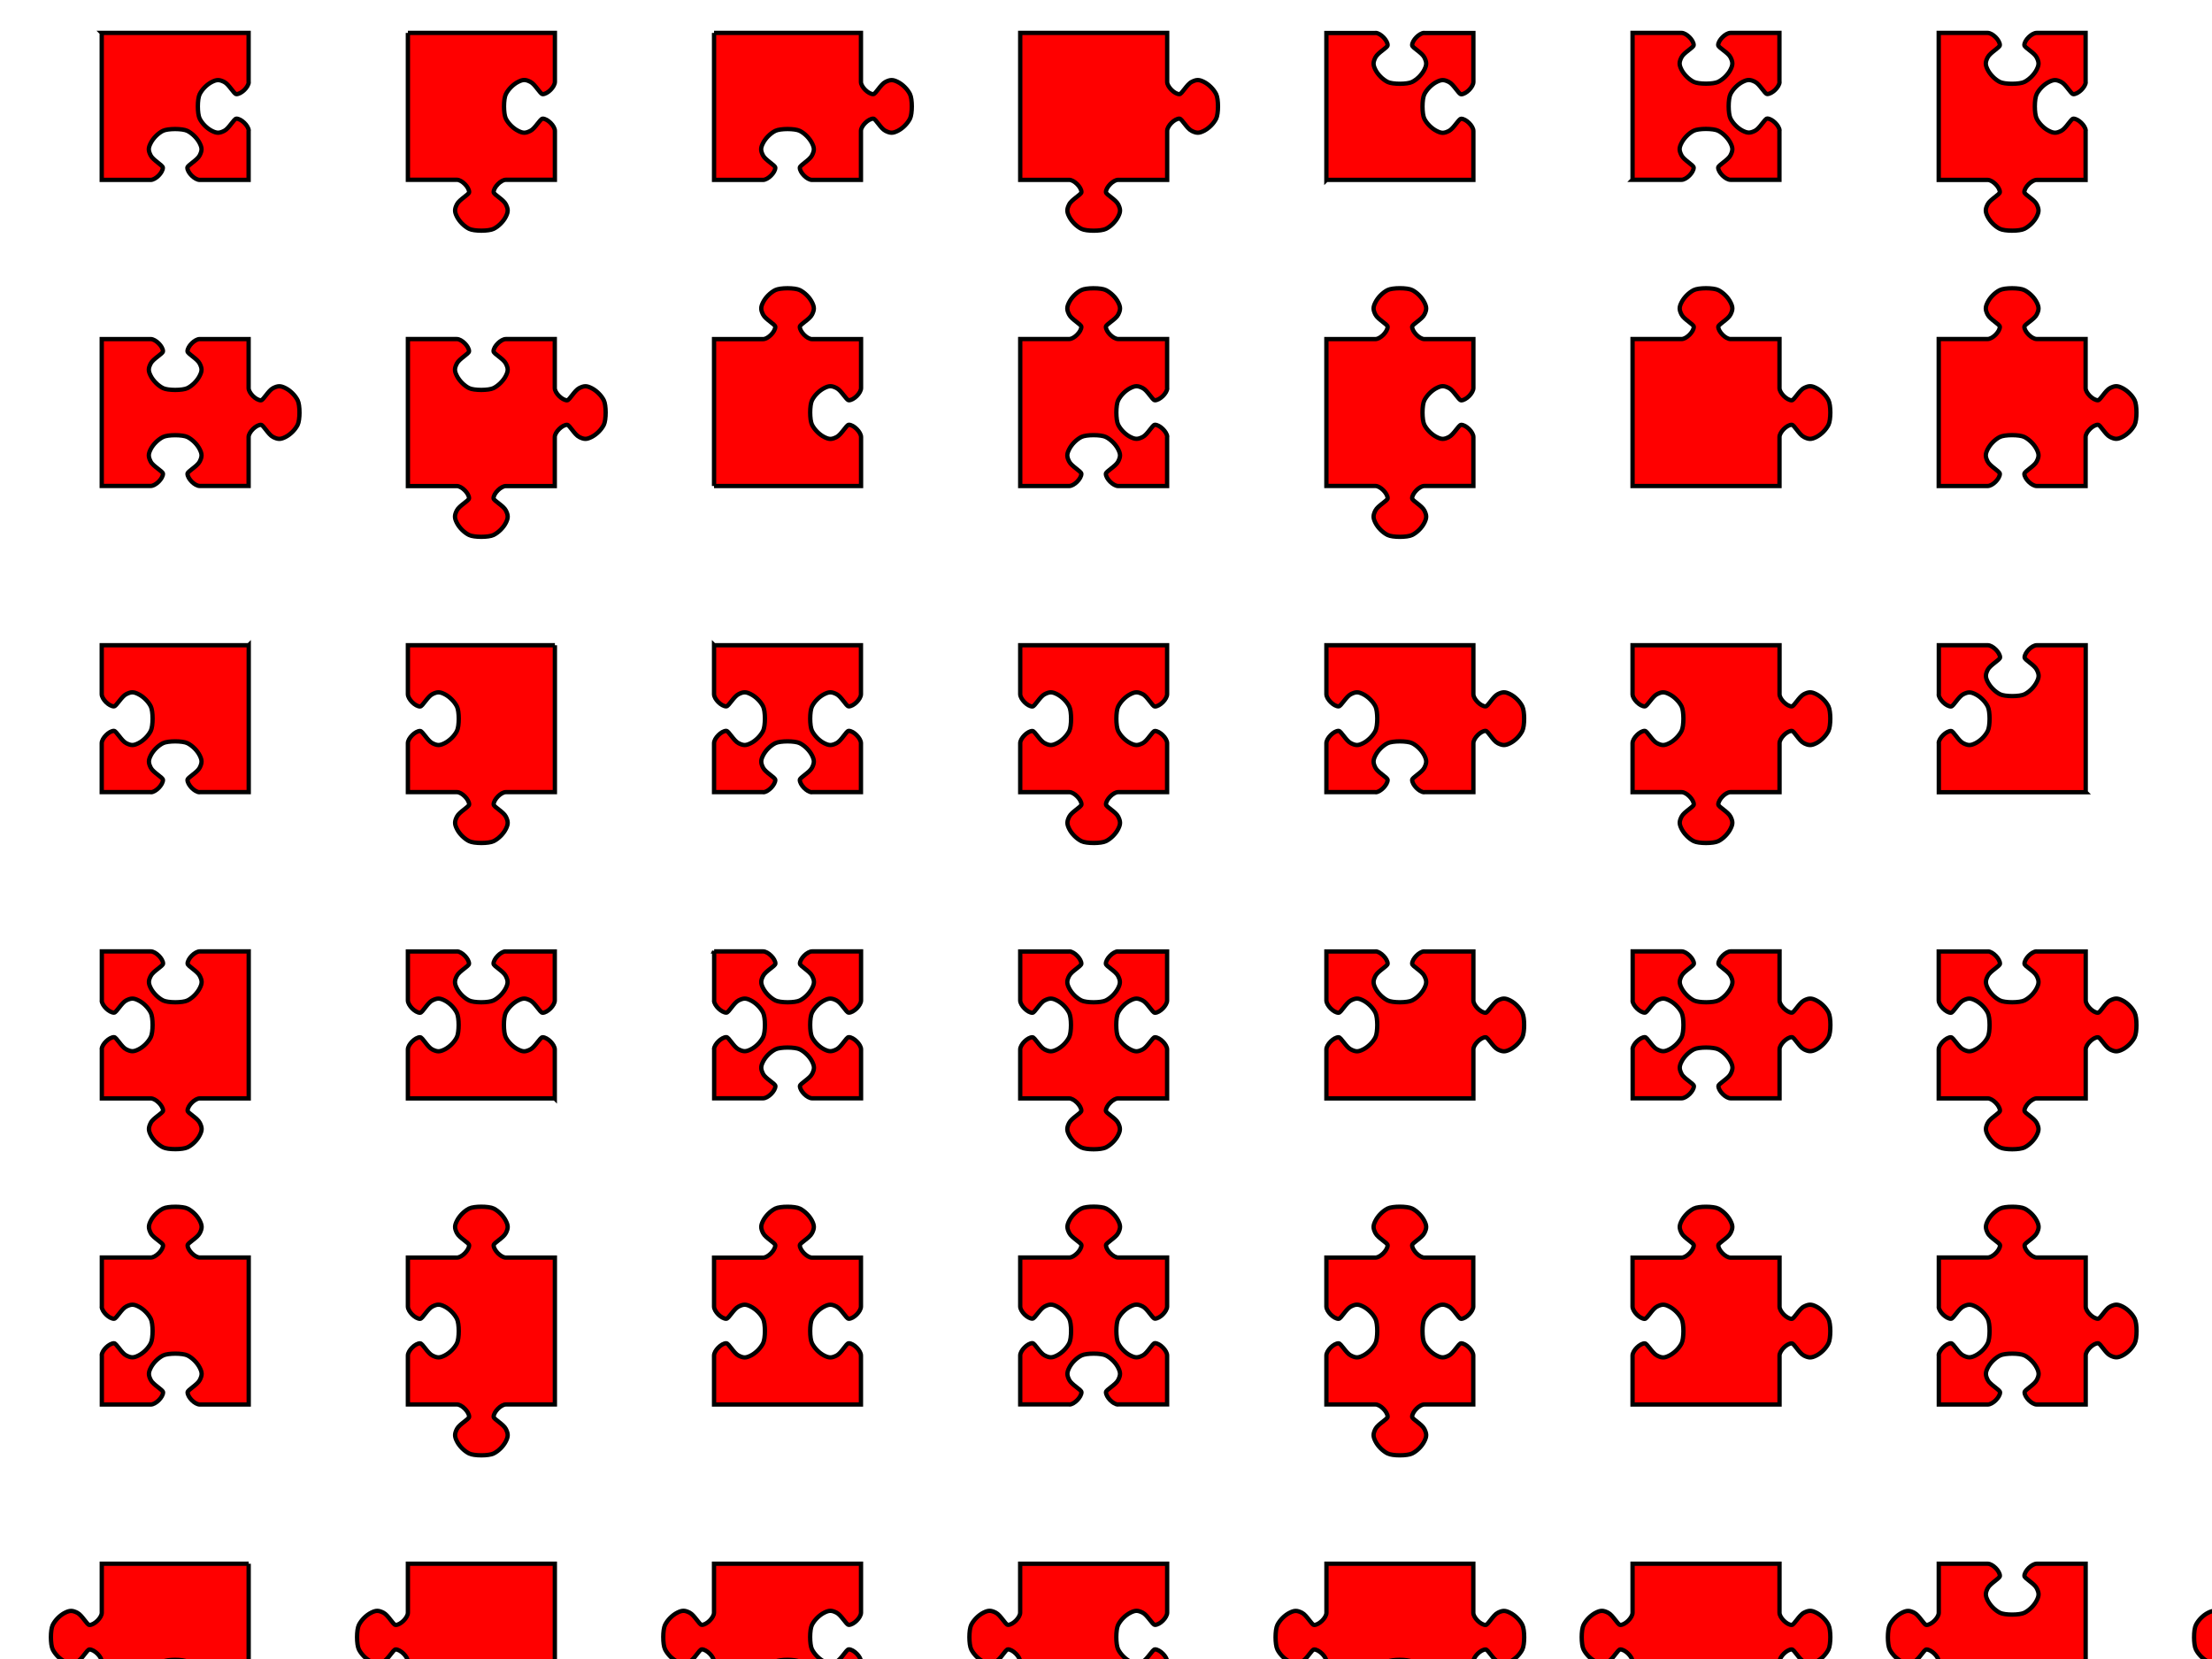 <?xml version="1.0"?><svg width="640" height="480" xmlns="http://www.w3.org/2000/svg">
 <title>jigsaw puzzle frame</title>
 <g>
  <title>Layer 1</title>
  <g id="layer1">
   <path fill="#ff0000" fill-rule="evenodd" stroke="#000000" stroke-width="1.25" stroke-miterlimit="4" id="path2162" d="m670.762,349.137c1.417,0 2.854,0.177 3.562,0.531c1.417,0.709 2.823,2.145 3.531,3.562c0.709,1.417 0.709,2.114 0,3.531c-0.709,1.417 -3.531,2.823 -3.531,3.531c0,1.417 2.114,3.562 3.531,3.562l3.562,0l10.625,0l0,10.625l0,3.531c0,1.417 2.114,3.562 3.531,3.562c0.709,0 2.114,-2.854 3.531,-3.562c1.417,-0.709 2.145,-0.709 3.562,0c1.417,0.709 2.823,2.145 3.531,3.562c0.709,1.417 0.709,5.676 0,7.094c-0.709,1.417 -2.114,2.823 -3.531,3.531c-1.417,0.709 -2.145,0.709 -3.562,0c-1.417,-0.709 -2.823,-3.531 -3.531,-3.531c-1.417,0 -3.531,2.114 -3.531,3.531l0,14.156l-10.625,0l-3.562,0c-1.417,0 -3.531,2.145 -3.531,3.562c0,0.709 2.823,2.114 3.531,3.531c0.709,1.417 0.709,2.145 0,3.562c-0.709,1.417 -2.114,2.823 -3.531,3.531c-1.417,0.709 -5.676,0.709 -7.094,0c-1.417,-0.709 -2.823,-2.114 -3.531,-3.531c-0.709,-1.417 -0.709,-2.145 0,-3.562c0.709,-1.417 3.531,-2.823 3.531,-3.531c0,-1.417 -2.114,-3.562 -3.531,-3.562l-14.188,0l0,-10.625l0,-3.531c0,-1.417 2.114,-3.531 3.531,-3.531c0.709,0 2.145,2.823 3.562,3.531c1.417,0.709 2.114,0.709 3.531,0c1.417,-0.709 2.854,-2.114 3.562,-3.531c0.709,-1.417 0.709,-5.676 0,-7.094c-0.709,-1.417 -2.145,-2.854 -3.562,-3.562c-1.417,-0.709 -2.114,-0.709 -3.531,0c-1.417,0.709 -2.854,3.562 -3.562,3.562c-1.417,0 -3.531,-2.145 -3.531,-3.562l0,-3.531l0,-10.625l10.625,0l3.562,0c1.417,0 3.531,-2.145 3.531,-3.562c0,-0.709 -2.823,-2.114 -3.531,-3.531c-0.709,-1.417 -0.709,-2.114 0,-3.531c0.709,-1.417 2.114,-2.854 3.531,-3.562c0.709,-0.354 2.114,-0.531 3.531,-0.531z"/>
   <path fill="#ff0000" fill-rule="evenodd" stroke="#000000" stroke-width="1.25" stroke-miterlimit="4" d="m670.77,614.891c-1.417,0 -2.835,0.177 -3.544,0.531c-1.417,0.709 -2.835,2.126 -3.544,3.544c-0.709,1.417 -0.709,2.126 0,3.544c0.709,1.417 3.544,2.835 3.544,3.544c0,1.417 -2.126,3.544 -3.544,3.544l-3.544,0l-10.625,0l0,10.631l0,3.544c0,1.417 -2.126,3.544 -3.544,3.544c-0.709,0 -2.126,-2.835 -3.544,-3.544c-1.417,-0.709 -2.126,-0.709 -3.544,0c-1.417,0.709 -2.835,2.126 -3.544,3.544c-0.709,1.417 -0.709,5.67 0,7.087c0.709,1.417 2.126,2.829 3.544,3.538c1.417,0.709 2.126,0.709 3.544,0c1.417,-0.709 2.835,-3.538 3.544,-3.538c1.417,0 3.544,2.12 3.544,3.538l0,14.175l10.625,0l3.544,0c1.417,0 3.544,2.126 3.544,3.544c0,0.709 -2.835,2.126 -3.544,3.544c-0.709,1.417 -0.709,2.126 0,3.544c0.709,1.417 2.126,2.835 3.544,3.544c1.417,0.709 5.67,0.709 7.088,0c1.417,-0.709 2.835,-2.126 3.544,-3.544c0.709,-1.417 0.709,-2.126 0,-3.544c-0.709,-1.417 -3.544,-2.835 -3.544,-3.544c0,-1.417 2.126,-3.544 3.544,-3.544l14.175,0l0,-10.631l0,-3.544c0,-1.417 2.126,-3.538 3.544,-3.538c0.709,0 2.126,2.829 3.544,3.538c1.417,0.709 2.12,0.709 3.538,0c1.417,-0.709 2.835,-2.12 3.544,-3.538c0.709,-1.417 0.709,-5.67 0,-7.087c-0.709,-1.417 -2.126,-2.835 -3.544,-3.544c-1.417,-0.709 -2.12,-0.709 -3.538,0c-1.417,0.709 -2.835,3.544 -3.544,3.544c-1.417,0 -3.544,-2.126 -3.544,-3.544l0,-3.544l0,-10.631l-10.631,0l-3.544,0c-1.417,0 -3.544,-2.126 -3.544,-3.544c0,-0.709 2.835,-2.126 3.544,-3.544c0.709,-1.417 0.709,-2.126 0,-3.544c-0.709,-1.417 -2.126,-2.835 -3.544,-3.544c-0.709,-0.354 -2.126,-0.531 -3.544,-0.531z" id="path3143"/>
   <path fill="#ff0000" fill-rule="evenodd" stroke="#000000" stroke-width="1.25" stroke-miterlimit="4" id="path3148" d="m582.21,349.151c1.419,0 2.854,0.177 3.562,0.531c1.417,0.709 2.823,2.114 3.531,3.531c0.709,1.417 0.709,2.145 0,3.562c-0.709,1.417 -3.531,2.823 -3.531,3.531c0,1.417 2.114,3.531 3.531,3.531l14.156,0l0,10.625l0,3.562c0,1.417 2.145,3.531 3.562,3.531c0.709,0 2.114,-2.823 3.531,-3.531c1.417,-0.709 2.145,-0.709 3.562,0c1.417,0.709 2.823,2.114 3.531,3.531c0.709,1.417 0.709,5.676 0,7.094c-0.709,1.417 -2.114,2.823 -3.531,3.531c-1.417,0.709 -2.145,0.709 -3.562,0c-1.417,-0.709 -2.823,-3.531 -3.531,-3.531c-1.417,0 -3.562,2.114 -3.562,3.531l0,14.188l-10.625,0l-3.531,0c-1.417,0 -3.531,-2.114 -3.531,-3.531c0,-0.709 2.823,-2.145 3.531,-3.562c0.709,-1.417 0.709,-2.114 0,-3.531c-0.709,-1.417 -2.114,-2.854 -3.531,-3.562c-1.417,-0.709 -5.676,-0.709 -7.094,0c-1.417,0.709 -2.854,2.145 -3.562,3.562c-0.709,1.417 -0.709,2.114 0,3.531c0.709,1.417 3.562,2.854 3.562,3.562c0,1.417 -2.145,3.531 -3.562,3.531l-3.531,0l-10.625,0l0,-10.625l0,-3.562c0,-0.032 -0.029,-0.061 -0.031,-0.094c0.089,-1.415 2.175,-3.438 3.562,-3.438c0.709,0 2.114,2.823 3.531,3.531c1.417,0.709 2.145,0.709 3.562,0c1.417,-0.709 2.823,-2.114 3.531,-3.531c0.709,-1.417 0.709,-5.676 0,-7.094c-0.709,-1.417 -2.114,-2.823 -3.531,-3.531c-1.417,-0.709 -2.145,-0.709 -3.562,0c-1.417,0.709 -2.823,3.531 -3.531,3.531c-1.389,0 -3.478,-2.022 -3.562,-3.438c0.002,-0.031 0.031,-0.063 0.031,-0.094l0,-3.562l0,-10.625l10.625,0l3.531,0c1.417,-0 3.562,-2.114 3.562,-3.531c0,-0.709 -2.854,-2.114 -3.562,-3.531c-0.709,-1.417 -0.709,-2.145 0,-3.562c0.709,-1.417 2.145,-2.823 3.562,-3.531c0.709,-0.354 2.112,-0.531 3.531,-0.531z"/>
   <path fill="#ff0000" fill-rule="evenodd" stroke="#000000" stroke-width="1.25" stroke-miterlimit="4" id="path3153" d="m316.431,349.12c-1.419,0 -2.823,0.177 -3.531,0.531c-1.417,0.709 -2.823,2.114 -3.531,3.531c-0.709,1.417 -0.709,2.145 0,3.562c0.709,1.417 3.531,2.823 3.531,3.531c-0,1.417 -2.114,3.562 -3.531,3.562l-14.188,0l0,10.625l0,3.531c-0,1.417 2.114,3.531 3.531,3.531c0.709,0 2.145,-2.823 3.562,-3.531c1.417,-0.709 2.114,-0.709 3.531,0c1.417,0.709 2.854,2.114 3.562,3.531c0.709,1.417 0.709,5.676 0,7.094c-0.709,1.417 -2.145,2.854 -3.562,3.562c-1.417,0.709 -2.114,0.709 -3.531,0c-1.417,-0.709 -2.854,-3.562 -3.562,-3.562c-1.417,0 -3.531,2.145 -3.531,3.562l0,3.531l0,10.625l10.625,0l3.562,0c0.032,0 0.061,0.029 0.094,0.031c1.415,-0.089 3.437,-2.176 3.438,-3.562c0,-0.709 -2.823,-2.114 -3.531,-3.531c-0.709,-1.417 -0.709,-2.145 0,-3.562c0.709,-1.417 2.114,-2.823 3.531,-3.531c1.417,-0.709 5.676,-0.709 7.094,0c1.417,0.709 2.823,2.114 3.531,3.531c0.709,1.417 0.709,2.145 0,3.562c-0.709,1.417 -3.531,2.823 -3.531,3.531c0,1.389 2.022,3.478 3.438,3.562c0.031,-0.002 0.063,-0.031 0.094,-0.031l3.562,0l10.594,0l0,-10.625l0,-3.531c0,-1.417 -2.114,-3.562 -3.531,-3.562c-0.709,0 -2.114,2.854 -3.531,3.562c-1.417,0.709 -2.145,0.709 -3.562,0c-1.417,-0.709 -2.823,-2.145 -3.531,-3.562c-0.354,-0.709 -0.531,-2.112 -0.531,-3.531c0,-1.419 0.177,-2.854 0.531,-3.562c0.709,-1.417 2.114,-2.823 3.531,-3.531c1.417,-0.709 2.145,-0.709 3.562,0c1.417,0.709 2.823,3.531 3.531,3.531c1.417,-0 3.531,-2.114 3.531,-3.531l0,-14.156l-10.594,0l-3.562,0c-1.417,-0 -3.531,-2.145 -3.531,-3.562c-0,-0.709 2.823,-2.114 3.531,-3.531c0.709,-1.417 0.709,-2.145 0,-3.562c-0.709,-1.417 -2.114,-2.823 -3.531,-3.531c-0.709,-0.354 -2.143,-0.531 -3.562,-0.531z"/>
   <path fill="#ff0000" fill-rule="evenodd" stroke="#000000" stroke-width="1.25" stroke-miterlimit="4" id="path3158" d="m206.63,275.268l0,10.625l0,3.562c-0,0.032 -0.029,0.061 -0.031,0.094c0.089,1.415 2.176,3.437 3.562,3.438c0.709,-0 2.114,-2.823 3.531,-3.531c1.417,-0.709 2.145,-0.709 3.562,0c1.417,0.709 2.823,2.114 3.531,3.531c0.709,1.417 0.709,5.676 0,7.094c-0.709,1.417 -2.114,2.823 -3.531,3.531c-1.417,0.709 -2.145,0.709 -3.562,0c-1.417,-0.709 -2.823,-3.531 -3.531,-3.531c-1.389,-0 -3.478,2.022 -3.562,3.438c0.002,0.031 0.031,0.063 0.031,0.094l0,3.562l0,10.594l10.625,0l3.531,0c1.417,-0 3.562,-2.114 3.562,-3.531c-0,-0.709 -2.854,-2.114 -3.562,-3.531c-0.709,-1.417 -0.709,-2.145 0,-3.562c0.709,-1.417 2.145,-2.823 3.562,-3.531c0.709,-0.354 2.112,-0.531 3.531,-0.531c1.419,0 2.854,0.177 3.562,0.531c1.417,0.709 2.823,2.114 3.531,3.531c0.709,1.417 0.709,2.145 0,3.562c-0.709,1.417 -3.531,2.823 -3.531,3.531c0,1.417 2.114,3.531 3.531,3.531l14.156,0l0,-10.594l0,-3.562c0,-1.417 -2.145,-3.531 -3.562,-3.531c-0.709,0 -2.114,2.823 -3.531,3.531c-1.417,0.709 -2.145,0.709 -3.562,0c-1.417,-0.709 -2.823,-2.114 -3.531,-3.531c-0.354,-0.709 -0.531,-2.143 -0.531,-3.562c0,-1.419 0.177,-2.823 0.531,-3.531c0.709,-1.417 2.114,-2.823 3.531,-3.531c1.417,-0.709 2.145,-0.709 3.562,0c1.417,0.709 2.823,3.531 3.531,3.531c1.417,-0 3.562,-2.114 3.562,-3.531l0,-14.188l-10.625,0l-3.531,0c-1.417,-0 -3.531,2.114 -3.531,3.531c-0,0.709 2.823,2.145 3.531,3.562c0.709,1.417 0.709,2.114 0,3.531c-0.709,1.417 -2.114,2.854 -3.531,3.562c-1.417,0.709 -5.676,0.709 -7.094,0c-1.417,-0.709 -2.854,-2.145 -3.562,-3.562c-0.709,-1.417 -0.709,-2.114 0,-3.531c0.709,-1.417 3.562,-2.854 3.562,-3.562c-0,-1.417 -2.145,-3.531 -3.562,-3.531l-3.531,0l-10.625,0z"/>
   <path fill="#ff0000" fill-rule="evenodd" stroke="#000000" stroke-width="1.25" stroke-miterlimit="4" id="path3163" d="m295.181,9.52l0,42.519l10.625,0l3.544,0c1.417,0 3.544,2.126 3.544,3.544c0,0.709 -2.835,2.126 -3.544,3.544c-0.709,1.417 -0.709,2.126 0,3.544c0.709,1.417 2.126,2.835 3.544,3.544c1.417,0.709 5.67,0.709 7.088,0c1.417,-0.709 2.835,-2.126 3.544,-3.544c0.709,-1.417 0.709,-2.126 0,-3.544c-0.709,-1.417 -3.544,-2.835 -3.544,-3.544c0,-1.417 2.126,-3.544 3.544,-3.544l14.175,0l0,-10.631l0,-3.544c0,-1.417 2.126,-3.537 3.544,-3.537c0.709,0 2.126,2.829 3.544,3.537c1.417,0.709 2.12,0.709 3.538,0c1.417,-0.709 2.835,-2.12 3.544,-3.537c0.709,-1.417 0.709,-5.67 0,-7.088c-0.709,-1.417 -2.126,-2.835 -3.544,-3.544c-1.417,-0.709 -2.12,-0.709 -3.538,0c-1.417,0.709 -2.835,3.544 -3.544,3.544c-1.417,0 -3.544,-2.126 -3.544,-3.544l0,-3.544l0,-10.631l-42.519,0z"/>
   <path fill="#ff0000" fill-rule="evenodd" stroke="#000000" stroke-width="1.25" stroke-miterlimit="4" d="m118.016,9.52l0,42.5l10.625,0l3.562,0c1.417,0 3.531,2.145 3.531,3.562c0,0.709 -2.823,2.114 -3.531,3.531c-0.709,1.417 -0.709,2.145 0,3.562c0.709,1.417 2.114,2.823 3.531,3.531c1.417,0.709 5.676,0.709 7.094,0c1.417,-0.709 2.823,-2.114 3.531,-3.531c0.709,-1.417 0.709,-2.145 0,-3.562c-0.709,-1.417 -3.531,-2.823 -3.531,-3.531c0,-1.417 2.114,-3.562 3.531,-3.562l14.188,0l0,-10.625l0,-3.531c0,-1.417 -2.114,-3.531 -3.531,-3.531c-0.709,0 -2.145,2.823 -3.562,3.531c-1.417,0.709 -2.114,0.709 -3.531,0c-1.417,-0.709 -2.854,-2.114 -3.562,-3.531c-0.709,-1.417 -0.709,-5.676 0,-7.094c0.709,-1.417 2.145,-2.854 3.562,-3.562c1.417,-0.709 2.114,-0.709 3.531,0c1.417,0.709 2.854,3.562 3.562,3.562c1.417,0 3.531,-2.145 3.531,-3.562l0,-3.531l0,-10.625l-42.531,0z" id="path3165"/>
   <path fill="#ff0000" fill-rule="evenodd" stroke="#000000" stroke-width="1.25" stroke-miterlimit="4" d="m29.433,9.52l0,42.531l10.625,0l3.531,0c1.417,0 3.531,-2.114 3.531,-3.531c-0,-0.709 -2.823,-2.145 -3.531,-3.562c-0.709,-1.417 -0.709,-2.114 0,-3.531c0.709,-1.417 2.114,-2.854 3.531,-3.562c1.417,-0.709 5.676,-0.709 7.094,0c1.417,0.709 2.854,2.145 3.562,3.562c0.709,1.417 0.709,2.114 0,3.531c-0.709,1.417 -3.562,2.854 -3.562,3.562c-0,1.417 2.145,3.531 3.562,3.531l3.531,0l10.625,0l0,-10.625l0,-3.562c0,-0.032 0.029,-0.061 0.031,-0.094c-0.089,-1.415 -2.176,-3.437 -3.562,-3.438c-0.709,0 -2.114,2.823 -3.531,3.531c-1.417,0.709 -2.145,0.709 -3.562,0c-1.417,-0.709 -2.823,-2.114 -3.531,-3.531c-0.709,-1.417 -0.709,-5.676 0,-7.094c0.709,-1.417 2.114,-2.823 3.531,-3.531c1.417,-0.709 2.145,-0.709 3.562,0c1.417,0.709 2.823,3.531 3.531,3.531c1.389,0 3.478,-2.022 3.562,-3.438c-0.002,-0.031 -0.031,-0.063 -0.031,-0.094l0,-3.562l0,-10.625l-42.5,0z" id="path3167"/>
   <path fill="#ff0000" fill-rule="evenodd" stroke="#000000" stroke-width="1.25" stroke-miterlimit="4" id="path3169" d="m405.014,349.137c-1.417,0 -2.823,0.177 -3.531,0.531c-1.417,0.709 -2.823,2.145 -3.531,3.562c-0.709,1.417 -0.709,2.114 0,3.531c0.709,1.417 3.531,2.823 3.531,3.531c0,1.417 -2.114,3.562 -3.531,3.562l-3.562,0l-10.625,0l0,10.625l0,3.531c-0,1.417 2.114,3.562 3.531,3.562c0.709,0 2.145,-2.854 3.562,-3.562c1.417,-0.709 2.114,-0.709 3.531,0c1.417,0.709 2.854,2.145 3.562,3.562c0.709,1.417 0.709,5.676 0,7.094c-0.709,1.417 -2.145,2.823 -3.562,3.531c-1.417,0.709 -2.114,0.709 -3.531,0c-1.417,-0.709 -2.854,-3.531 -3.562,-3.531c-1.417,0 -3.531,2.114 -3.531,3.531l0,3.531l0,10.625l14.188,0c1.417,0 3.531,2.145 3.531,3.562c0,0.709 -2.823,2.114 -3.531,3.531c-0.709,1.417 -0.709,2.145 0,3.562c0.709,1.417 2.114,2.823 3.531,3.531c1.417,0.709 5.676,0.709 7.094,0c1.417,-0.709 2.823,-2.114 3.531,-3.531c0.709,-1.417 0.709,-2.145 0,-3.562c-0.709,-1.417 -3.531,-2.823 -3.531,-3.531c0,-1.417 2.114,-3.562 3.531,-3.562l3.562,0l10.594,0l0,-14.156c0,-1.417 -2.114,-3.531 -3.531,-3.531c-0.709,0 -2.114,2.823 -3.531,3.531c-1.417,0.709 -2.145,0.709 -3.562,0c-1.417,-0.709 -2.823,-2.114 -3.531,-3.531c-0.709,-1.417 -0.709,-5.676 0,-7.094c0.709,-1.417 2.114,-2.854 3.531,-3.562c1.417,-0.709 2.145,-0.709 3.562,0c1.417,0.709 2.823,3.562 3.531,3.562c1.417,0 3.531,-2.145 3.531,-3.562l0,-3.531l0,-10.625l-10.594,0l-3.562,0c-1.417,0 -3.531,-2.145 -3.531,-3.562c0,-0.709 2.823,-2.114 3.531,-3.531c0.709,-1.417 0.709,-2.114 0,-3.531c-0.709,-1.417 -2.114,-2.854 -3.531,-3.562c-0.709,-0.354 -2.145,-0.531 -3.562,-0.531z"/>
   <path fill="#ff0000" fill-rule="evenodd" stroke="#000000" stroke-width="1.25" stroke-miterlimit="4" id="path3174" d="m670.768,83.395c-1.417,0 -2.835,0.177 -3.544,0.531c-1.417,0.709 -2.835,2.126 -3.544,3.544c-0.709,1.417 -0.709,2.126 0,3.544c0.709,1.417 3.544,2.835 3.544,3.544c0,1.417 -2.126,3.544 -3.544,3.544l-3.544,0l-10.625,0l0,42.519l10.625,0l3.544,0c1.417,0 3.544,2.126 3.544,3.544c0,0.709 -2.835,2.126 -3.544,3.544c-0.709,1.417 -0.709,2.126 0,3.544c0.709,1.417 2.126,2.835 3.544,3.544c1.417,0.709 5.67,0.709 7.088,0c1.417,-0.709 2.835,-2.126 3.544,-3.544c0.709,-1.417 0.709,-2.126 0,-3.544c-0.709,-1.417 -3.544,-2.835 -3.544,-3.544c0,-1.417 2.126,-3.544 3.544,-3.544l14.175,0l0,-10.631l0,-3.544c0,-1.417 2.126,-3.538 3.544,-3.538c0.709,0 2.126,2.829 3.544,3.538c1.417,0.709 2.12,0.709 3.538,0c1.417,-0.709 2.835,-2.12 3.544,-3.538c0.709,-1.417 0.709,-5.67 0,-7.087c-0.709,-1.417 -2.126,-2.835 -3.544,-3.544c-1.417,-0.709 -2.12,-0.709 -3.538,0c-1.417,0.709 -2.835,3.544 -3.544,3.544c-1.417,0 -3.544,-2.126 -3.544,-3.544l0,-3.544l0,-10.631l-10.631,0l-3.544,0c-1.417,0 -3.544,-2.126 -3.544,-3.544c0,-0.709 2.835,-2.126 3.544,-3.544c0.709,-1.417 0.709,-2.126 0,-3.544c-0.709,-1.417 -2.126,-2.835 -3.544,-3.544c-0.709,-0.354 -2.126,-0.531 -3.544,-0.531z"/>
   <path fill="#ff0000" fill-rule="evenodd" stroke="#000000" stroke-width="1.25" stroke-miterlimit="4" d="m405.045,83.389c-1.417,0 -2.854,0.177 -3.562,0.531c-1.417,0.709 -2.823,2.145 -3.531,3.562c-0.709,1.417 -0.709,2.114 0,3.531c0.709,1.417 3.531,2.823 3.531,3.531c0,1.417 -2.114,3.563 -3.531,3.563l-3.562,0l-10.625,0l0,42.5l10.625,0l3.562,0c1.417,0 3.531,2.145 3.531,3.562c0,0.709 -2.823,2.114 -3.531,3.531c-0.709,1.417 -0.709,2.145 0,3.562c0.709,1.417 2.114,2.823 3.531,3.531c1.417,0.709 5.676,0.709 7.094,0c1.417,-0.709 2.823,-2.114 3.531,-3.531c0.709,-1.417 0.709,-2.145 0,-3.562c-0.709,-1.417 -3.531,-2.823 -3.531,-3.531c0,-1.417 2.114,-3.562 3.531,-3.562l14.188,0l0,-10.625l0,-3.531c0,-1.417 -2.114,-3.531 -3.531,-3.531c-0.709,0 -2.145,2.823 -3.562,3.531c-1.417,0.709 -2.114,0.709 -3.531,0c-1.417,-0.709 -2.854,-2.114 -3.562,-3.531c-0.709,-1.417 -0.709,-5.676 0,-7.094c0.709,-1.417 2.145,-2.854 3.562,-3.562c1.417,-0.709 2.114,-0.709 3.531,0c1.417,0.709 2.854,3.562 3.562,3.562c1.417,0 3.531,-2.145 3.531,-3.562l0,-3.531l0,-10.625l-10.625,0l-3.562,0c-1.417,0 -3.531,-2.145 -3.531,-3.563c0,-0.709 2.823,-2.114 3.531,-3.531c0.709,-1.417 0.709,-2.114 0,-3.531c-0.709,-1.417 -2.114,-2.854 -3.531,-3.562c-0.709,-0.354 -2.114,-0.531 -3.531,-0.531z" id="path3176"/>
   <path fill="#ff0000" fill-rule="evenodd" stroke="#000000" stroke-width="1.25" stroke-miterlimit="4" d="m316.431,83.403c-1.419,0 -2.854,0.177 -3.562,0.531c-1.417,0.709 -2.823,2.114 -3.531,3.531c-0.709,1.417 -0.709,2.145 0,3.562c0.709,1.417 3.531,2.823 3.531,3.531c0,1.417 -2.114,3.531 -3.531,3.531l-14.156,0l0,42.531l10.625,0l3.531,0c1.417,0 3.531,-2.114 3.531,-3.531c0,-0.709 -2.823,-2.145 -3.531,-3.562c-0.709,-1.417 -0.709,-2.114 0,-3.531c0.709,-1.417 2.114,-2.854 3.531,-3.562c1.417,-0.709 5.676,-0.709 7.094,0c1.417,0.709 2.854,2.145 3.562,3.562c0.709,1.417 0.709,2.114 0,3.531c-0.709,1.417 -3.562,2.854 -3.562,3.562c0,1.417 2.145,3.531 3.562,3.531l3.531,0l10.625,0l0,-10.625l0,-3.562c0,-0.032 0.029,-0.061 0.031,-0.094c-0.089,-1.415 -2.176,-3.437 -3.562,-3.438c-0.709,0 -2.114,2.823 -3.531,3.531c-1.417,0.709 -2.145,0.709 -3.562,0c-1.417,-0.709 -2.823,-2.114 -3.531,-3.531c-0.709,-1.417 -0.709,-5.676 0,-7.094c0.709,-1.417 2.114,-2.823 3.531,-3.531c1.417,-0.709 2.145,-0.709 3.562,0c1.417,0.709 2.823,3.531 3.531,3.531c1.389,0 3.478,-2.022 3.562,-3.438c-0.002,-0.031 -0.031,-0.063 -0.031,-0.094l0,-3.562l0,-10.625l-10.625,0l-3.531,0c-1.417,0 -3.562,-2.114 -3.562,-3.531c0,-0.709 2.854,-2.114 3.562,-3.531c0.709,-1.417 0.709,-2.145 0,-3.562c-0.709,-1.417 -2.145,-2.823 -3.562,-3.531c-0.709,-0.354 -2.112,-0.531 -3.531,-0.531z" id="path3178"/>
   <path fill="#ff0000" fill-rule="evenodd" stroke="#000000" stroke-width="1.25" stroke-miterlimit="4" d="m206.598,186.685l0,10.625l0,3.531c-0,1.417 2.114,3.531 3.531,3.531c0.709,0 2.145,-2.823 3.562,-3.531c1.417,-0.709 2.114,-0.709 3.531,0c1.417,0.709 2.854,2.114 3.562,3.531c0.709,1.417 0.709,5.676 0,7.094c-0.709,1.417 -2.145,2.854 -3.562,3.562c-1.417,0.709 -2.114,0.709 -3.531,0c-1.417,-0.709 -2.854,-3.562 -3.562,-3.562c-1.417,0 -3.531,2.145 -3.531,3.562l0,3.531l0,10.625l10.625,0l3.562,0c0.032,0 0.061,0.029 0.094,0.031c1.415,-0.089 3.437,-2.176 3.438,-3.562c0,-0.709 -2.823,-2.114 -3.531,-3.531c-0.709,-1.417 -0.709,-2.145 0,-3.562c0.709,-1.417 2.114,-2.823 3.531,-3.531c1.417,-0.709 5.676,-0.709 7.094,0c1.417,0.709 2.823,2.114 3.531,3.531c0.709,1.417 0.709,2.145 0,3.562c-0.709,1.417 -3.531,2.823 -3.531,3.531c0,1.389 2.022,3.478 3.438,3.562c0.031,-0.002 0.063,-0.031 0.094,-0.031l3.562,0l10.594,0l0,-10.625l0,-3.531c0,-1.417 -2.114,-3.562 -3.531,-3.562c-0.709,0 -2.114,2.854 -3.531,3.562c-1.417,0.709 -2.145,0.709 -3.562,0c-1.417,-0.709 -2.823,-2.145 -3.531,-3.562c-0.354,-0.709 -0.531,-2.112 -0.531,-3.531c0,-1.419 0.177,-2.854 0.531,-3.562c0.709,-1.417 2.114,-2.823 3.531,-3.531c1.417,-0.709 2.145,-0.709 3.562,0c1.417,0.709 2.823,3.531 3.531,3.531c1.417,0 3.531,-2.114 3.531,-3.531l0,-14.156l-42.5,0z" id="path3180"/>
   <path fill="#ff0000" fill-rule="evenodd" stroke="#000000" stroke-width="1.25" stroke-miterlimit="4" d="m160.535,452.433l-42.519,0l0,10.625l0,3.544c0,1.417 -2.126,3.544 -3.544,3.544c-0.709,0 -2.126,-2.835 -3.544,-3.544c-1.417,-0.709 -2.126,-0.709 -3.544,0c-1.417,0.709 -2.835,2.126 -3.544,3.544c-0.709,1.417 -0.709,5.67 0,7.088c0.709,1.417 2.126,2.835 3.544,3.544c1.417,0.709 2.126,0.709 3.544,0c1.417,-0.709 2.835,-3.544 3.544,-3.544c1.417,0 3.544,2.126 3.544,3.544l0,14.175l10.631,0l3.544,0c1.417,0 3.538,2.126 3.538,3.544c0,0.709 -2.829,2.126 -3.538,3.544c-0.709,1.417 -0.709,2.12 0,3.537c0.709,1.417 2.12,2.835 3.538,3.544c1.417,0.709 5.67,0.709 7.087,0c1.417,-0.709 2.835,-2.126 3.544,-3.544c0.709,-1.417 0.709,-2.12 0,-3.537c-0.709,-1.417 -3.544,-2.835 -3.544,-3.544c0,-1.417 2.126,-3.544 3.544,-3.544l3.544,0l10.631,0l0,-42.519z" id="path3182"/>
   <path fill="#ff0000" fill-rule="evenodd" stroke="#000000" stroke-width="1.25" stroke-miterlimit="4" id="path3184" d="m472.346,140.617l42.519,0l0,-10.625l0,-3.544c0,-1.417 2.126,-3.544 3.544,-3.544c0.709,0 2.126,2.835 3.544,3.544c1.417,0.709 2.126,0.709 3.544,0c1.417,-0.709 2.835,-2.126 3.544,-3.544c0.709,-1.417 0.709,-5.67 0,-7.088c-0.709,-1.417 -2.126,-2.835 -3.544,-3.544c-1.417,-0.709 -2.126,-0.709 -3.544,0c-1.417,0.709 -2.835,3.544 -3.544,3.544c-1.417,0 -3.544,-2.126 -3.544,-3.544l0,-14.175l-10.631,0l-3.544,0c-1.417,0 -3.538,-2.126 -3.538,-3.544c0,-0.709 2.829,-2.126 3.538,-3.544c0.709,-1.417 0.709,-2.12 0,-3.537c-0.709,-1.417 -2.12,-2.835 -3.538,-3.544c-1.417,-0.709 -5.67,-0.709 -7.087,0c-1.417,0.709 -2.835,2.126 -3.544,3.544c-0.709,1.417 -0.709,2.12 0,3.537c0.709,1.417 3.544,2.835 3.544,3.544c0,1.417 -2.126,3.544 -3.544,3.544l-3.544,0l-10.631,0l0,42.519z"/>
   <path fill="#ff0000" fill-rule="evenodd" stroke="#000000" stroke-width="1.25" stroke-miterlimit="4" id="path3186" d="m692.031,583.53l-42.519,0l0,-10.625l0,-3.544c0,-1.417 -2.126,-3.544 -3.544,-3.544c-0.709,0 -2.126,2.835 -3.544,3.544c-1.417,0.709 -2.126,0.709 -3.544,0c-1.417,-0.709 -2.835,-2.126 -3.544,-3.544c-0.709,-1.417 -0.709,-5.67 0,-7.088c0.709,-1.417 2.126,-2.835 3.544,-3.544c1.417,-0.709 2.126,-0.709 3.544,0c1.417,0.709 2.835,3.544 3.544,3.544c1.417,0 3.544,-2.126 3.544,-3.544l0,-14.175l10.631,0l3.544,0c1.417,0 3.537,-2.126 3.537,-3.544c0,-0.709 -2.829,-2.126 -3.537,-3.544c-0.709,-1.417 -0.709,-2.12 0,-3.538c0.709,-1.417 2.12,-2.835 3.537,-3.544c1.417,-0.709 5.67,-0.709 7.088,0c1.417,0.709 2.835,2.126 3.544,3.544c0.709,1.417 0.709,2.12 0,3.538c-0.709,1.417 -3.544,2.835 -3.544,3.544c0,1.417 2.126,3.544 3.544,3.544l3.544,0l10.631,0l0,42.519z"/>
   <path fill="#ff0000" fill-rule="evenodd" stroke="#000000" stroke-width="1.25" stroke-miterlimit="4" id="path3188" d="m71.947,452.433l-42.5,0l0,10.625l0,3.562c-0,1.417 -2.145,3.531 -3.562,3.531c-0.709,0 -2.114,-2.823 -3.531,-3.531c-1.417,-0.709 -2.145,-0.709 -3.562,0c-1.417,0.709 -2.823,2.114 -3.531,3.531c-0.709,1.417 -0.709,5.676 0,7.094c0.709,1.417 2.114,2.823 3.531,3.531c1.417,0.709 2.145,0.709 3.562,0c1.417,-0.709 2.823,-3.531 3.531,-3.531c1.417,0 3.562,2.114 3.562,3.531l0,14.188l10.625,0l3.531,0c1.417,0 3.531,-2.114 3.531,-3.531c0,-0.709 -2.823,-2.145 -3.531,-3.562c-0.709,-1.417 -0.709,-2.114 0,-3.531c0.709,-1.417 2.114,-2.854 3.531,-3.562c1.417,-0.709 5.676,-0.709 7.094,0c1.417,0.709 2.854,2.145 3.562,3.562c0.709,1.417 0.709,2.114 0,3.531c-0.709,1.417 -3.562,2.854 -3.562,3.562c0,1.417 2.145,3.531 3.562,3.531l3.531,0l10.625,0l0,-42.531z"/>
   <path fill="#ff0000" fill-rule="evenodd" stroke="#000000" stroke-width="1.25" stroke-miterlimit="4" d="m692.043,317.782l0,-42.5l-10.625,0l-3.562,0c-1.417,-0 -3.531,-2.145 -3.531,-3.562c0,-0.709 2.823,-2.114 3.531,-3.531c0.709,-1.417 0.709,-2.145 0,-3.562c-0.709,-1.417 -2.114,-2.823 -3.531,-3.531c-1.417,-0.709 -5.676,-0.709 -7.094,0c-1.417,0.709 -2.823,2.114 -3.531,3.531c-0.709,1.417 -0.709,2.145 0,3.562c0.709,1.417 3.531,2.823 3.531,3.531c0,1.417 -2.114,3.562 -3.531,3.562l-14.188,0l0,10.625l0,3.531c0,1.417 2.114,3.531 3.531,3.531c0.709,0 2.145,-2.823 3.562,-3.531c1.417,-0.709 2.114,-0.709 3.531,0c1.417,0.709 2.854,2.114 3.562,3.531c0.709,1.417 0.709,5.676 0,7.094c-0.709,1.417 -2.145,2.854 -3.562,3.562c-1.417,0.709 -2.114,0.709 -3.531,0c-1.417,-0.709 -2.854,-3.562 -3.562,-3.562c-1.417,0 -3.531,2.145 -3.531,3.562l0,3.531l0,10.625l42.531,0z" id="path3190"/>
   <path fill="#ff0000" fill-rule="evenodd" stroke="#000000" stroke-width="1.25" stroke-miterlimit="4" id="path3192" d="m649.512,52.051l42.5,0l0,-10.625l0,-3.562c0,-1.417 2.145,-3.531 3.562,-3.531c0.709,0 2.114,2.823 3.531,3.531c1.417,0.709 2.145,0.709 3.562,0c1.417,-0.709 2.823,-2.114 3.531,-3.531c0.709,-1.417 0.709,-5.676 0,-7.094c-0.709,-1.417 -2.114,-2.823 -3.531,-3.531c-1.417,-0.709 -2.145,-0.709 -3.562,0c-1.417,0.709 -2.823,3.531 -3.531,3.531c-1.417,-0 -3.562,-2.114 -3.562,-3.531l0,-14.188l-10.625,0l-3.531,0c-1.417,0 -3.531,2.114 -3.531,3.531c0,0.709 2.823,2.145 3.531,3.562c0.709,1.417 0.709,2.114 0,3.531c-0.709,1.417 -2.114,2.854 -3.531,3.562c-1.417,0.709 -5.676,0.709 -7.094,0c-1.417,-0.709 -2.854,-2.145 -3.562,-3.562c-0.709,-1.417 -0.709,-2.114 0,-3.531c0.709,-1.417 3.562,-2.854 3.562,-3.562c0,-1.417 -2.145,-3.531 -3.562,-3.531l-3.531,0l-10.625,0l0,42.531z"/>
   <path fill="#ff0000" fill-rule="evenodd" stroke="#000000" stroke-width="1.25" stroke-miterlimit="4" id="path3194" d="m206.598,140.617l0,-42.5l10.625,0l3.562,0c1.417,-0 3.531,-2.145 3.531,-3.562c0,-0.709 -2.823,-2.114 -3.531,-3.531c-0.709,-1.417 -0.709,-2.145 0,-3.562c0.709,-1.417 2.114,-2.823 3.531,-3.531c1.417,-0.709 5.676,-0.709 7.094,0c1.417,0.709 2.823,2.114 3.531,3.531c0.709,1.417 0.709,2.145 0,3.562c-0.709,1.417 -3.531,2.823 -3.531,3.531c0,1.417 2.114,3.562 3.531,3.562l14.188,0l0,10.625l0,3.531c0,1.417 -2.114,3.531 -3.531,3.531c-0.709,0 -2.145,-2.823 -3.562,-3.531c-1.417,-0.709 -2.114,-0.709 -3.531,0c-1.417,0.709 -2.854,2.114 -3.562,3.531c-0.709,1.417 -0.709,5.676 0,7.094c0.709,1.417 2.145,2.854 3.562,3.562c1.417,0.709 2.114,0.709 3.531,0c1.417,-0.709 2.854,-3.562 3.562,-3.562c1.417,0 3.531,2.145 3.531,3.562l0,3.531l0,10.625l-42.531,0z"/>
   <path fill="#ff0000" fill-rule="evenodd" stroke="#000000" stroke-width="1.25" stroke-miterlimit="4" d="m603.443,494.964l-42.5,0l0,-10.625l0,-3.562c0,-1.417 -2.145,-3.531 -3.562,-3.531c-0.709,0 -2.114,2.823 -3.531,3.531c-1.417,0.709 -2.145,0.709 -3.562,0c-1.417,-0.709 -2.823,-2.114 -3.531,-3.531c-0.709,-1.417 -0.709,-5.676 0,-7.094c0.709,-1.417 2.114,-2.823 3.531,-3.531c1.417,-0.709 2.145,-0.709 3.562,0c1.417,0.709 2.823,3.531 3.531,3.531c1.417,0 3.562,-2.114 3.562,-3.531l0,-14.188l10.625,0l3.531,0c1.417,0 3.531,2.114 3.531,3.531c0,0.709 -2.823,2.145 -3.531,3.562c-0.709,1.417 -0.709,2.114 0,3.531c0.709,1.417 2.114,2.854 3.531,3.562c1.417,0.709 5.676,0.709 7.094,0c1.417,-0.709 2.854,-2.145 3.562,-3.562c0.709,-1.417 0.709,-2.114 0,-3.531c-0.709,-1.417 -3.562,-2.854 -3.562,-3.562c0,-1.417 2.145,-3.531 3.562,-3.531l3.531,0l10.625,0l0,42.531z" id="path3196"/>
   <path fill="#ff0000" fill-rule="evenodd" stroke="#000000" stroke-width="1.25" stroke-miterlimit="4" id="path3198" d="m160.547,186.685l0,42.5l-10.625,0l-3.562,0c-1.417,0 -3.531,2.145 -3.531,3.562c0,0.709 2.823,2.114 3.531,3.531c0.709,1.417 0.709,2.145 0,3.562c-0.709,1.417 -2.114,2.823 -3.531,3.531c-1.417,0.709 -5.676,0.709 -7.094,0c-1.417,-0.709 -2.823,-2.114 -3.531,-3.531c-0.709,-1.417 -0.709,-2.145 0,-3.562c0.709,-1.417 3.531,-2.823 3.531,-3.531c0,-1.417 -2.114,-3.562 -3.531,-3.562l-14.188,0l0,-10.625l0,-3.531c0,-1.417 2.114,-3.531 3.531,-3.531c0.709,0 2.145,2.823 3.562,3.531c1.417,0.709 2.114,0.709 3.531,0c1.417,-0.709 2.854,-2.114 3.562,-3.531c0.709,-1.417 0.709,-5.676 0,-7.094c-0.709,-1.417 -2.145,-2.854 -3.562,-3.562c-1.417,-0.709 -2.114,-0.709 -3.531,0c-1.417,0.709 -2.854,3.562 -3.562,3.562c-1.417,0 -3.531,-2.145 -3.531,-3.562l0,-3.531l0,-10.625l42.531,0z"/>
   <path fill="#ff0000" fill-rule="evenodd" stroke="#000000" stroke-width="1.25" stroke-miterlimit="4" d="m206.598,9.52l42.5,0l0,10.625l0,3.562c0,1.417 2.145,3.531 3.562,3.531c0.709,0 2.114,-2.823 3.531,-3.531c1.417,-0.709 2.145,-0.709 3.562,0c1.417,0.709 2.823,2.114 3.531,3.531c0.709,1.417 0.709,5.676 0,7.094c-0.709,1.417 -2.114,2.823 -3.531,3.531c-1.417,0.709 -2.145,0.709 -3.562,0c-1.417,-0.709 -2.823,-3.531 -3.531,-3.531c-1.417,0 -3.562,2.114 -3.562,3.531l0,14.188l-10.625,0l-3.531,0c-1.417,0 -3.531,-2.114 -3.531,-3.531c0,-0.709 2.823,-2.145 3.531,-3.562c0.709,-1.417 0.709,-2.114 0,-3.531c-0.709,-1.417 -2.114,-2.854 -3.531,-3.562c-1.417,-0.709 -5.676,-0.709 -7.094,0c-1.417,0.709 -2.854,2.145 -3.562,3.562c-0.709,1.417 -0.709,2.114 0,3.531c0.709,1.417 3.562,2.854 3.562,3.562c0,1.417 -2.145,3.531 -3.562,3.531l-3.531,0l-10.625,0l0,-42.531z" id="path3200"/>
   <path fill="#ff0000" fill-rule="evenodd" stroke="#000000" stroke-width="1.25" stroke-miterlimit="4" id="path3202" d="m71.964,186.685l-42.531,0l0,10.625l0,3.531c-0,1.417 2.114,3.531 3.531,3.531c0.709,0 2.145,-2.823 3.562,-3.531c1.417,-0.709 2.114,-0.709 3.531,0c1.417,0.709 2.854,2.114 3.562,3.531c0.709,1.417 0.709,5.676 0,7.094c-0.709,1.417 -2.145,2.854 -3.562,3.562c-1.417,0.709 -2.114,0.709 -3.531,0c-1.417,-0.709 -2.854,-3.562 -3.562,-3.562c-1.417,0 -3.531,2.145 -3.531,3.562l0,3.531l0,10.625l10.625,0l3.562,0c0.032,0 0.061,0.029 0.094,0.031c1.415,-0.089 3.437,-2.176 3.438,-3.562c0,-0.709 -2.823,-2.114 -3.531,-3.531c-0.709,-1.417 -0.709,-2.145 0,-3.562c0.709,-1.417 2.114,-2.823 3.531,-3.531c1.417,-0.709 5.676,-0.709 7.094,0c1.417,0.709 2.823,2.114 3.531,3.531c0.709,1.417 0.709,2.145 0,3.562c-0.709,1.417 -3.531,2.823 -3.531,3.531c0,1.389 2.022,3.478 3.438,3.562c0.031,-0.002 0.063,-0.031 0.094,-0.031l3.562,0l10.625,0l0,-42.5z"/>
   <path fill="#ff0000" fill-rule="evenodd" stroke="#000000" stroke-width="1.25" stroke-miterlimit="4" d="m603.46,229.216l0,-42.531l-10.625,0l-3.531,0c-1.417,0 -3.531,2.114 -3.531,3.531c0,0.709 2.823,2.145 3.531,3.562c0.709,1.417 0.709,2.114 0,3.531c-0.709,1.417 -2.114,2.854 -3.531,3.562c-1.417,0.709 -5.676,0.709 -7.094,0c-1.417,-0.709 -2.854,-2.145 -3.562,-3.562c-0.709,-1.417 -0.709,-2.114 0,-3.531c0.709,-1.417 3.562,-2.854 3.562,-3.562c0,-1.417 -2.145,-3.531 -3.562,-3.531l-3.531,0l-10.625,0l0,10.625l0,3.562c0,0.032 -0.029,0.061 -0.031,0.094c0.089,1.415 2.175,3.437 3.562,3.438c0.709,0 2.114,-2.823 3.531,-3.531c1.417,-0.709 2.145,-0.709 3.562,0c1.417,0.709 2.823,2.114 3.531,3.531c0.709,1.417 0.709,5.676 0,7.094c-0.709,1.417 -2.114,2.823 -3.531,3.531c-1.417,0.709 -2.145,0.709 -3.562,0c-1.417,-0.709 -2.823,-3.531 -3.531,-3.531c-1.389,0 -3.478,2.022 -3.562,3.438c0.002,0.031 0.031,0.063 0.031,0.094l0,3.562l0,10.625l42.5,0z" id="path3204"/>
   <path fill="#ff0000" fill-rule="evenodd" stroke="#000000" stroke-width="1.25" stroke-miterlimit="4" id="path3206" d="m383.764,52.051l42.531,0l0,-10.625l0,-3.531c0,-1.417 -2.114,-3.531 -3.531,-3.531c-0.709,0 -2.145,2.823 -3.562,3.531c-1.417,0.709 -2.114,0.709 -3.531,0c-1.417,-0.709 -2.854,-2.114 -3.562,-3.531c-0.709,-1.417 -0.709,-5.676 0,-7.094c0.709,-1.417 2.145,-2.854 3.562,-3.562c1.417,-0.709 2.114,-0.709 3.531,0c1.417,0.709 2.854,3.562 3.562,3.562c1.417,0 3.531,-2.145 3.531,-3.562l0,-3.531l0,-10.625l-10.625,0l-3.562,0c-0.032,0 -0.061,-0.029 -0.094,-0.031c-1.415,0.089 -3.438,2.176 -3.438,3.562c0,0.709 2.823,2.114 3.531,3.531c0.709,1.417 0.709,2.145 0,3.562c-0.709,1.417 -2.114,2.823 -3.531,3.531c-1.417,0.709 -5.676,0.709 -7.094,0c-1.417,-0.709 -2.823,-2.114 -3.531,-3.531c-0.709,-1.417 -0.709,-2.145 0,-3.562c0.709,-1.417 3.531,-2.823 3.531,-3.531c0,-1.389 -2.022,-3.478 -3.438,-3.562c-0.031,0.002 -0.063,0.031 -0.094,0.031l-3.562,0l-10.625,0l0,42.5z"/>
   <path fill="#ff0000" fill-rule="evenodd" stroke="#000000" stroke-width="1.25" stroke-miterlimit="4" d="m529.573,473.689c0,-1.417 -0.177,-2.835 -0.531,-3.544c-0.709,-1.417 -2.126,-2.835 -3.544,-3.544c-1.417,-0.709 -2.126,-0.709 -3.544,0c-1.417,0.709 -2.835,3.544 -3.544,3.544c-1.417,0 -3.544,-2.126 -3.544,-3.544l0,-3.544l0,-10.625l-42.519,0l0,10.625l0,3.544c0,1.417 -2.126,3.544 -3.544,3.544c-0.709,0 -2.126,-2.835 -3.544,-3.544c-1.417,-0.709 -2.126,-0.709 -3.544,0c-1.417,0.709 -2.835,2.126 -3.544,3.544c-0.709,1.417 -0.709,5.67 0,7.088c0.709,1.417 2.126,2.835 3.544,3.544c1.417,0.709 2.126,0.709 3.544,0c1.417,-0.709 2.835,-3.544 3.544,-3.544c1.417,0 3.544,2.126 3.544,3.544l0,14.175l10.631,0l3.544,0c1.417,0 3.538,2.126 3.538,3.544c0,0.709 -2.829,2.126 -3.538,3.544c-0.709,1.417 -0.709,2.12 0,3.537c0.709,1.417 2.12,2.835 3.538,3.544c1.417,0.709 5.67,0.709 7.087,0c1.417,-0.709 2.835,-2.126 3.544,-3.544c0.709,-1.417 0.709,-2.12 0,-3.537c-0.709,-1.417 -3.544,-2.835 -3.544,-3.544c0,-1.417 2.126,-3.544 3.544,-3.544l3.544,0l10.631,0l0,-10.631l0,-3.544c0,-1.417 2.126,-3.544 3.544,-3.544c0.709,0 2.126,2.835 3.544,3.544c1.417,0.709 2.126,0.709 3.544,0c1.417,-0.709 2.835,-2.126 3.544,-3.544c0.354,-0.709 0.531,-2.126 0.531,-3.544z" id="path3208"/>
   <path fill="#ff0000" fill-rule="evenodd" stroke="#000000" stroke-width="1.25" stroke-miterlimit="4" id="path3210" d="m139.274,686.825c1.417,0 2.835,-0.177 3.544,-0.531c1.417,-0.709 2.835,-2.126 3.544,-3.544c0.709,-1.417 0.709,-2.126 0,-3.544c-0.709,-1.417 -3.544,-2.835 -3.544,-3.544c0,-1.417 2.126,-3.544 3.544,-3.544l3.544,0l10.625,0l0,-42.519l-10.625,0l-3.544,0c-1.417,0 -3.544,-2.126 -3.544,-3.544c0,-0.709 2.835,-2.126 3.544,-3.544c0.709,-1.417 0.709,-2.126 0,-3.544c-0.709,-1.417 -2.126,-2.835 -3.544,-3.544c-1.417,-0.709 -5.67,-0.709 -7.087,0c-1.417,0.709 -2.835,2.126 -3.544,3.544c-0.709,1.417 -0.709,2.126 0,3.544c0.709,1.417 3.544,2.835 3.544,3.544c0,1.417 -2.126,3.544 -3.544,3.544l-14.175,0l0,10.631l0,3.544c0,1.417 -2.126,3.538 -3.544,3.538c-0.709,0 -2.126,-2.829 -3.544,-3.538c-1.417,-0.709 -2.12,-0.709 -3.537,0c-1.417,0.709 -2.835,2.12 -3.544,3.538c-0.709,1.417 -0.709,5.67 0,7.087c0.709,1.417 2.126,2.835 3.544,3.544c1.417,0.709 2.12,0.709 3.537,0c1.417,-0.709 2.835,-3.544 3.544,-3.544c1.417,0 3.544,2.126 3.544,3.544l0,3.544l0,10.631l10.631,0l3.544,0c1.417,0 3.544,2.126 3.544,3.544c0,0.709 -2.835,2.126 -3.544,3.544c-0.709,1.417 -0.709,2.126 0,3.544c0.709,1.417 2.126,2.835 3.544,3.544c0.709,0.354 2.126,0.531 3.544,0.531z"/>
   <path fill="#ff0000" fill-rule="evenodd" stroke="#000000" stroke-width="1.25" stroke-miterlimit="4" d="m457.639,650.856c0,1.417 0.177,2.835 0.531,3.544c0.709,1.417 2.126,2.835 3.544,3.544c1.417,0.709 2.126,0.709 3.544,0c1.417,-0.709 2.835,-3.544 3.544,-3.544c1.417,0 3.544,2.126 3.544,3.544l0,3.544l0,10.625l42.519,0l0,-10.625l0,-3.544c0,-1.417 2.126,-3.544 3.544,-3.544c0.709,0 2.126,2.835 3.544,3.544c1.417,0.709 2.126,0.709 3.544,0c1.417,-0.709 2.835,-2.126 3.544,-3.544c0.709,-1.417 0.709,-5.67 0,-7.088c-0.709,-1.417 -2.126,-2.835 -3.544,-3.544c-1.417,-0.709 -2.126,-0.709 -3.544,0c-1.417,0.709 -2.835,3.544 -3.544,3.544c-1.417,0 -3.544,-2.126 -3.544,-3.544l0,-14.175l-10.631,0l-3.544,0c-1.417,0 -3.538,-2.126 -3.538,-3.544c0,-0.709 2.829,-2.126 3.538,-3.544c0.709,-1.417 0.709,-2.12 0,-3.537c-0.709,-1.417 -2.12,-2.835 -3.538,-3.544c-1.417,-0.709 -5.67,-0.709 -7.087,0c-1.417,0.709 -2.835,2.126 -3.544,3.544c-0.709,1.417 -0.709,2.12 0,3.537c0.709,1.417 3.544,2.835 3.544,3.544c0,1.417 -2.126,3.544 -3.544,3.544l-3.544,0l-10.631,0l0,10.631l0,3.544c0,1.417 -2.126,3.544 -3.544,3.544c-0.709,0 -2.126,-2.835 -3.544,-3.544c-1.417,-0.709 -2.126,-0.709 -3.544,0c-1.417,0.709 -2.835,2.126 -3.544,3.544c-0.354,0.709 -0.531,2.126 -0.531,3.544z" id="path3212"/>
   <path fill="#ff0000" fill-rule="evenodd" stroke="#000000" stroke-width="1.25" stroke-miterlimit="4" id="path3214" d="m139.266,349.137c1.417,0 2.854,0.177 3.562,0.531c1.417,0.709 2.823,2.145 3.531,3.562c0.709,1.417 0.709,2.114 0,3.531c-0.709,1.417 -3.531,2.823 -3.531,3.531c0,1.417 2.114,3.562 3.531,3.562l3.562,0l10.625,0l0,42.5l-10.625,0l-3.562,0c-1.417,0 -3.531,2.145 -3.531,3.562c0,0.709 2.823,2.114 3.531,3.531c0.709,1.417 0.709,2.145 0,3.562c-0.709,1.417 -2.114,2.823 -3.531,3.531c-1.417,0.709 -5.676,0.709 -7.094,0c-1.417,-0.709 -2.823,-2.114 -3.531,-3.531c-0.709,-1.417 -0.709,-2.145 0,-3.562c0.709,-1.417 3.531,-2.823 3.531,-3.531c0,-1.417 -2.114,-3.562 -3.531,-3.562l-14.188,0l0,-10.625l0,-3.531c0,-1.417 2.114,-3.531 3.531,-3.531c0.709,0 2.145,2.823 3.562,3.531c1.417,0.709 2.114,0.709 3.531,0c1.417,-0.709 2.854,-2.114 3.562,-3.531c0.709,-1.417 0.709,-5.676 0,-7.094c-0.709,-1.417 -2.145,-2.854 -3.562,-3.562c-1.417,-0.709 -2.114,-0.709 -3.531,0c-1.417,0.709 -2.854,3.562 -3.562,3.562c-1.417,0 -3.531,-2.145 -3.531,-3.562l0,-3.531l0,-10.625l10.625,0l3.562,0c1.417,0 3.531,-2.145 3.531,-3.562c0,-0.709 -2.823,-2.114 -3.531,-3.531c-0.709,-1.417 -0.709,-2.114 0,-3.531c0.709,-1.417 2.114,-2.854 3.531,-3.562c0.709,-0.354 2.114,-0.531 3.531,-0.531z"/>
   <path fill="#ff0000" fill-rule="evenodd" stroke="#000000" stroke-width="1.25" stroke-miterlimit="4" d="m440.997,562.266c0,1.417 -0.177,2.854 -0.531,3.562c-0.709,1.417 -2.145,2.823 -3.562,3.531c-1.417,0.709 -2.114,0.709 -3.531,0c-1.417,-0.709 -2.823,-3.531 -3.531,-3.531c-1.417,0 -3.562,2.114 -3.562,3.531l0,3.562l0,10.625l-42.5,0l0,-10.625l0,-3.562c0,-1.417 -2.145,-3.531 -3.562,-3.531c-0.709,0 -2.114,2.823 -3.531,3.531c-1.417,0.709 -2.145,0.709 -3.562,0c-1.417,-0.709 -2.823,-2.114 -3.531,-3.531c-0.709,-1.417 -0.709,-5.676 0,-7.094c0.709,-1.417 2.114,-2.823 3.531,-3.531c1.417,-0.709 2.145,-0.709 3.562,0c1.417,0.709 2.823,3.531 3.531,3.531c1.417,0 3.562,-2.114 3.562,-3.531l0,-14.188l10.625,0l3.531,0c1.417,0 3.531,2.114 3.531,3.531c0,0.709 -2.823,2.145 -3.531,3.562c-0.709,1.417 -0.709,2.114 0,3.531c0.709,1.417 2.114,2.854 3.531,3.562c1.417,0.709 5.676,0.709 7.094,0c1.417,-0.709 2.854,-2.145 3.562,-3.562c0.709,-1.417 0.709,-2.114 0,-3.531c-0.709,-1.417 -3.562,-2.854 -3.562,-3.562c0,-1.417 2.145,-3.531 3.562,-3.531l3.531,0l10.625,0l0,10.625l0,3.562c0,1.417 2.145,3.531 3.562,3.531c0.709,0 2.114,-2.823 3.531,-3.531c1.417,-0.709 2.114,-0.709 3.531,0c1.417,0.709 2.854,2.114 3.562,3.531c0.354,0.709 0.531,2.114 0.531,3.531z" id="path3216"/>
   <path fill="#ff0000" fill-rule="evenodd" stroke="#000000" stroke-width="1.25" stroke-miterlimit="4" id="path3218" d="m440.997,473.714c0,-1.417 -0.177,-2.854 -0.531,-3.562c-0.709,-1.417 -2.145,-2.823 -3.562,-3.531c-1.417,-0.709 -2.114,-0.709 -3.531,0c-1.417,0.709 -2.823,3.531 -3.531,3.531c-1.417,0 -3.562,-2.114 -3.562,-3.531l0,-3.562l0,-10.625l-42.5,0l0,10.625l0,3.562c0,1.417 -2.145,3.531 -3.562,3.531c-0.709,0 -2.114,-2.823 -3.531,-3.531c-1.417,-0.709 -2.145,-0.709 -3.562,0c-1.417,0.709 -2.823,2.114 -3.531,3.531c-0.709,1.417 -0.709,5.676 0,7.094c0.709,1.417 2.114,2.823 3.531,3.531c1.417,0.709 2.145,0.709 3.562,0c1.417,-0.709 2.823,-3.531 3.531,-3.531c1.417,0 3.562,2.114 3.562,3.531l0,14.188l10.625,0l3.531,0c1.417,0 3.531,-2.114 3.531,-3.531c0,-0.709 -2.823,-2.145 -3.531,-3.562c-0.709,-1.417 -0.709,-2.114 0,-3.531c0.709,-1.417 2.114,-2.854 3.531,-3.562c1.417,-0.709 5.676,-0.709 7.094,0c1.417,0.709 2.854,2.145 3.562,3.562c0.709,1.417 0.709,2.114 0,3.531c-0.709,1.417 -3.562,2.854 -3.562,3.562c0,1.417 2.145,3.531 3.562,3.531l3.531,0l10.625,0l0,-10.625l0,-3.562c0,-1.417 2.145,-3.531 3.562,-3.531c0.709,0 2.114,2.823 3.531,3.531c1.417,0.709 2.114,0.709 3.531,0c1.417,-0.709 2.854,-2.114 3.562,-3.531c0.354,-0.709 0.531,-2.114 0.531,-3.531z"/>
   <path fill="#ff0000" fill-rule="evenodd" stroke="#000000" stroke-width="1.25" stroke-miterlimit="4" id="path3220" d="m582.179,66.738c-1.419,0 -2.854,-0.177 -3.562,-0.531c-1.417,-0.709 -2.823,-2.114 -3.531,-3.531c-0.709,-1.417 -0.709,-2.145 0,-3.562c0.709,-1.417 3.531,-2.823 3.531,-3.531c0,-1.417 -2.114,-3.531 -3.531,-3.531l-14.156,0l0,-42.531l10.625,0l3.531,0c1.417,-0 3.531,2.114 3.531,3.531c0,0.709 -2.823,2.145 -3.531,3.562c-0.709,1.417 -0.709,2.114 0,3.531c0.709,1.417 2.114,2.854 3.531,3.562c1.417,0.709 5.676,0.709 7.094,0c1.417,-0.709 2.854,-2.145 3.562,-3.562c0.709,-1.417 0.709,-2.114 0,-3.531c-0.709,-1.417 -3.562,-2.854 -3.562,-3.562c0,-1.417 2.145,-3.531 3.562,-3.531l3.531,0l10.625,0l0,10.625l0,3.562c0,0.032 0.029,0.061 0.031,0.094c-0.089,1.415 -2.176,3.437 -3.562,3.438c-0.709,0 -2.114,-2.823 -3.531,-3.531c-1.417,-0.709 -2.145,-0.709 -3.562,0c-1.417,0.709 -2.823,2.114 -3.531,3.531c-0.709,1.417 -0.709,5.676 0,7.094c0.709,1.417 2.114,2.823 3.531,3.531c1.417,0.709 2.145,0.709 3.562,0c1.417,-0.709 2.823,-3.531 3.531,-3.531c1.389,0 3.478,2.022 3.562,3.438c-0.002,0.031 -0.031,0.063 -0.031,0.094l0,3.562l0,10.625l-10.625,0l-3.531,0c-1.417,0 -3.562,2.114 -3.562,3.531c0,0.709 2.854,2.114 3.562,3.531c0.709,1.417 0.709,2.145 0,3.562c-0.709,1.417 -2.145,2.823 -3.562,3.531c-0.709,0.354 -2.112,0.531 -3.531,0.531z"/>
   <path fill="#ff0000" fill-rule="evenodd" stroke="#000000" stroke-width="1.25" stroke-miterlimit="4" id="path3222" d="m440.983,207.935c0,-1.419 -0.177,-2.854 -0.531,-3.562c-0.709,-1.417 -2.114,-2.823 -3.531,-3.531c-1.417,-0.709 -2.145,-0.709 -3.562,0c-1.417,0.709 -2.823,3.531 -3.531,3.531c-1.417,-0 -3.531,-2.114 -3.531,-3.531l0,-14.156l-42.531,0l0,10.625l0,3.531c-0,1.417 2.114,3.531 3.531,3.531c0.709,0 2.145,-2.823 3.562,-3.531c1.417,-0.709 2.114,-0.709 3.531,0c1.417,0.709 2.854,2.114 3.562,3.531c0.709,1.417 0.709,5.676 0,7.094c-0.709,1.417 -2.145,2.854 -3.562,3.562c-1.417,0.709 -2.114,0.709 -3.531,0c-1.417,-0.709 -2.854,-3.562 -3.562,-3.562c-1.417,0 -3.531,2.145 -3.531,3.562l0,3.531l0,10.625l10.625,0l3.562,0c0.032,0 0.061,0.029 0.094,0.031c1.415,-0.089 3.437,-2.176 3.438,-3.562c0,-0.709 -2.823,-2.114 -3.531,-3.531c-0.709,-1.417 -0.709,-2.145 0,-3.562c0.709,-1.417 2.114,-2.823 3.531,-3.531c1.417,-0.709 5.676,-0.709 7.094,0c1.417,0.709 2.823,2.114 3.531,3.531c0.709,1.417 0.709,2.145 0,3.562c-0.709,1.417 -3.531,2.823 -3.531,3.531c0,1.389 2.022,3.478 3.438,3.562c0.031,-0.002 0.063,-0.031 0.094,-0.031l3.562,0l10.625,0l0,-10.625l0,-3.531c0,-1.417 2.114,-3.562 3.531,-3.562c0.709,0 2.114,2.854 3.531,3.562c1.417,0.709 2.145,0.709 3.562,0c1.417,-0.709 2.823,-2.145 3.531,-3.562c0.354,-0.709 0.531,-2.112 0.531,-3.531z"/>
   <path fill="#ff0000" fill-rule="evenodd" stroke="#000000" stroke-width="1.25" stroke-miterlimit="4" d="m440.983,296.549c0,1.419 -0.177,2.854 -0.531,3.562c-0.709,1.417 -2.114,2.823 -3.531,3.531c-1.417,0.709 -2.145,0.709 -3.562,0c-1.417,-0.709 -2.823,-3.531 -3.531,-3.531c-1.417,0 -3.531,2.114 -3.531,3.531l0,14.156l-42.531,0l0,-10.625l0,-3.531c-0,-1.417 2.114,-3.531 3.531,-3.531c0.709,0 2.145,2.823 3.562,3.531c1.417,0.709 2.114,0.709 3.531,0c1.417,-0.709 2.854,-2.114 3.562,-3.531c0.709,-1.417 0.709,-5.676 0,-7.094c-0.709,-1.417 -2.145,-2.854 -3.562,-3.562c-1.417,-0.709 -2.114,-0.709 -3.531,0c-1.417,0.709 -2.854,3.562 -3.562,3.562c-1.417,0 -3.531,-2.145 -3.531,-3.562l0,-3.531l0,-10.625l10.625,0l3.562,0c0.032,0 0.061,-0.029 0.094,-0.031c1.415,0.089 3.437,2.176 3.438,3.562c0,0.709 -2.823,2.114 -3.531,3.531c-0.709,1.417 -0.709,2.145 0,3.562c0.709,1.417 2.114,2.823 3.531,3.531c1.417,0.709 5.676,0.709 7.094,0c1.417,-0.709 2.823,-2.114 3.531,-3.531c0.709,-1.417 0.709,-2.145 0,-3.562c-0.709,-1.417 -3.531,-2.823 -3.531,-3.531c0,-1.389 2.022,-3.478 3.438,-3.562c0.031,0.002 0.063,0.031 0.094,0.031l3.562,0l10.625,0l0,10.625l0,3.531c0,1.417 2.114,3.562 3.531,3.562c0.709,0 2.114,-2.854 3.531,-3.562c1.417,-0.709 2.145,-0.709 3.562,0c1.417,0.709 2.823,2.145 3.531,3.562c0.354,0.709 0.531,2.112 0.531,3.531z" id="path3224"/>
   <path fill="#ff0000" fill-rule="evenodd" stroke="#000000" stroke-width="1.25" stroke-miterlimit="4" id="path3226" d="m50.714,349.151c1.419,0 2.854,0.177 3.562,0.531c1.417,0.709 2.823,2.114 3.531,3.531c0.709,1.417 0.709,2.145 0,3.562c-0.709,1.417 -3.531,2.823 -3.531,3.531c0,1.417 2.114,3.531 3.531,3.531l14.156,0l0,42.531l-10.625,0l-3.531,0c-1.417,0 -3.531,-2.114 -3.531,-3.531c0,-0.709 2.823,-2.145 3.531,-3.562c0.709,-1.417 0.709,-2.114 0,-3.531c-0.709,-1.417 -2.114,-2.854 -3.531,-3.562c-1.417,-0.709 -5.676,-0.709 -7.094,0c-1.417,0.709 -2.854,2.145 -3.562,3.562c-0.709,1.417 -0.709,2.114 0,3.531c0.709,1.417 3.562,2.854 3.562,3.562c0,1.417 -2.145,3.531 -3.562,3.531l-3.531,0l-10.625,0l0,-10.625l0,-3.562c0,-0.032 -0.029,-0.061 -0.031,-0.094c0.089,-1.415 2.176,-3.438 3.562,-3.438c0.709,0 2.114,2.823 3.531,3.531c1.417,0.709 2.145,0.709 3.562,0c1.417,-0.709 2.823,-2.114 3.531,-3.531c0.709,-1.417 0.709,-5.676 0,-7.094c-0.709,-1.417 -2.114,-2.823 -3.531,-3.531c-1.417,-0.709 -2.145,-0.709 -3.562,0c-1.417,0.709 -2.823,3.531 -3.531,3.531c-1.389,0 -3.478,-2.022 -3.562,-3.438c0.002,-0.031 0.031,-0.063 0.031,-0.094l0,-3.562l0,-10.625l10.625,0l3.531,0c1.417,-0 3.562,-2.114 3.562,-3.531c0,-0.709 -2.854,-2.114 -3.562,-3.531c-0.709,-1.417 -0.709,-2.145 0,-3.562c0.709,-1.417 2.145,-2.823 3.562,-3.531c0.709,-0.354 2.112,-0.531 3.531,-0.531z"/>
   <path fill="#ff0000" fill-rule="evenodd" stroke="#000000" stroke-width="1.25" stroke-miterlimit="4" d="m50.714,332.486c1.419,0 2.854,-0.177 3.562,-0.531c1.417,-0.709 2.823,-2.114 3.531,-3.531c0.709,-1.417 0.709,-2.145 0,-3.562c-0.709,-1.417 -3.531,-2.823 -3.531,-3.531c0,-1.417 2.114,-3.531 3.531,-3.531l14.156,0l0,-42.531l-10.625,0l-3.531,0c-1.417,-0 -3.531,2.114 -3.531,3.531c0,0.709 2.823,2.145 3.531,3.562c0.709,1.417 0.709,2.114 0,3.531c-0.709,1.417 -2.114,2.854 -3.531,3.562c-1.417,0.709 -5.676,0.709 -7.094,0c-1.417,-0.709 -2.854,-2.145 -3.562,-3.562c-0.709,-1.417 -0.709,-2.114 0,-3.531c0.709,-1.417 3.562,-2.854 3.562,-3.562c0,-1.417 -2.145,-3.531 -3.562,-3.531l-3.531,0l-10.625,0l0,10.625l0,3.562c0,0.032 -0.029,0.061 -0.031,0.094c0.089,1.415 2.176,3.437 3.562,3.438c0.709,0 2.114,-2.823 3.531,-3.531c1.417,-0.709 2.145,-0.709 3.562,0c1.417,0.709 2.823,2.114 3.531,3.531c0.709,1.417 0.709,5.676 0,7.094c-0.709,1.417 -2.114,2.823 -3.531,3.531c-1.417,0.709 -2.145,0.709 -3.562,0c-1.417,-0.709 -2.823,-3.531 -3.531,-3.531c-1.389,0 -3.478,2.022 -3.562,3.438c0.002,0.031 0.031,0.063 0.031,0.094l0,3.562l0,10.625l10.625,0l3.531,0c1.417,0 3.562,2.114 3.562,3.531c0,0.709 -2.854,2.114 -3.562,3.531c-0.709,1.417 -0.709,2.145 0,3.562c0.709,1.417 2.145,2.823 3.562,3.531c0.709,0.354 2.112,0.531 3.531,0.531z" id="path3228"/>
   <path fill="#ff0000" fill-rule="evenodd" stroke="#000000" stroke-width="1.25" stroke-miterlimit="4" d="m191.899,473.683c0,-1.419 0.177,-2.854 0.531,-3.562c0.709,-1.417 2.114,-2.823 3.531,-3.531c1.417,-0.709 2.145,-0.709 3.562,0c1.417,0.709 2.823,3.531 3.531,3.531c1.417,0 3.531,-2.114 3.531,-3.531l0,-14.156l42.531,0l0,10.625l0,3.531c0,1.417 -2.114,3.531 -3.531,3.531c-0.709,0 -2.145,-2.823 -3.562,-3.531c-1.417,-0.709 -2.114,-0.709 -3.531,0c-1.417,0.709 -2.854,2.114 -3.562,3.531c-0.709,1.417 -0.709,5.676 0,7.094c0.709,1.417 2.145,2.854 3.562,3.562c1.417,0.709 2.114,0.709 3.531,0c1.417,-0.709 2.854,-3.562 3.562,-3.562c1.417,0 3.531,2.145 3.531,3.562l0,3.531l0,10.625l-10.625,0l-3.562,0c-0.032,0 -0.061,0.029 -0.094,0.031c-1.415,-0.089 -3.437,-2.175 -3.438,-3.562c0,-0.709 2.823,-2.114 3.531,-3.531c0.709,-1.417 0.709,-2.145 0,-3.562c-0.709,-1.417 -2.114,-2.823 -3.531,-3.531c-1.417,-0.709 -5.676,-0.709 -7.094,0c-1.417,0.709 -2.823,2.114 -3.531,3.531c-0.709,1.417 -0.709,2.145 0,3.562c0.709,1.417 3.531,2.823 3.531,3.531c0,1.389 -2.022,3.478 -3.438,3.562c-0.031,-0.002 -0.063,-0.031 -0.094,-0.031l-3.562,0l-10.625,0l0,-10.625l0,-3.531c-0,-1.417 -2.114,-3.562 -3.531,-3.562c-0.709,0 -2.114,2.854 -3.531,3.562c-1.417,0.709 -2.145,0.709 -3.562,0c-1.417,-0.709 -2.823,-2.145 -3.531,-3.562c-0.354,-0.709 -0.531,-2.112 -0.531,-3.531z" id="path3230"/>
   <path fill="#ff0000" fill-rule="evenodd" stroke="#000000" stroke-width="1.25" stroke-miterlimit="4" id="path3232" d="m103.317,562.297c0,1.419 0.177,2.854 0.531,3.562c0.709,1.417 2.114,2.823 3.531,3.531c1.417,0.709 2.145,0.709 3.562,0c1.417,-0.709 2.823,-3.531 3.531,-3.531c1.417,0 3.531,2.114 3.531,3.531l0,14.156l42.531,0l0,-10.625l0,-3.531c0,-1.417 -2.114,-3.531 -3.531,-3.531c-0.709,0 -2.145,2.823 -3.562,3.531c-1.417,0.709 -2.114,0.709 -3.531,0c-1.417,-0.709 -2.854,-2.114 -3.562,-3.531c-0.709,-1.417 -0.709,-5.676 0,-7.094c0.709,-1.417 2.145,-2.854 3.562,-3.562c1.417,-0.709 2.114,-0.709 3.531,0c1.417,0.709 2.854,3.562 3.562,3.562c1.417,0 3.531,-2.145 3.531,-3.562l0,-3.531l0,-10.625l-10.625,0l-3.562,0c-0.032,0 -0.061,-0.029 -0.094,-0.031c-1.415,0.089 -3.437,2.175 -3.438,3.562c0,0.709 2.823,2.114 3.531,3.531c0.709,1.417 0.709,2.145 0,3.562c-0.709,1.417 -2.114,2.823 -3.531,3.531c-1.417,0.709 -5.676,0.709 -7.094,0c-1.417,-0.709 -2.823,-2.114 -3.531,-3.531c-0.709,-1.417 -0.709,-2.145 0,-3.562c0.709,-1.417 3.531,-2.823 3.531,-3.531c0,-1.389 -2.022,-3.478 -3.438,-3.562c-0.031,0.002 -0.063,0.031 -0.094,0.031l-3.562,0l-10.625,0l0,10.625l0,3.531c-0,1.417 -2.114,3.562 -3.531,3.562c-0.709,0 -2.114,-2.854 -3.531,-3.562c-1.417,-0.709 -2.145,-0.709 -3.562,0c-1.417,0.709 -2.823,2.145 -3.531,3.562c-0.354,0.709 -0.531,2.112 -0.531,3.531z"/>
   <path fill="#ff0000" fill-rule="evenodd" stroke="#000000" stroke-width="1.25" stroke-miterlimit="4" id="path3234" d="m692.043,186.685l-10.625,0l-3.531,0c-1.417,0 -3.531,2.114 -3.531,3.531c0,0.709 2.823,2.145 3.531,3.562c0.709,1.417 0.709,2.114 0,3.531c-0.709,1.417 -2.114,2.854 -3.531,3.562c-1.417,0.709 -5.676,0.709 -7.094,0c-1.417,-0.709 -2.854,-2.145 -3.562,-3.562c-0.709,-1.417 -0.709,-2.114 0,-3.531c0.709,-1.417 3.562,-2.854 3.562,-3.562c0,-1.417 -2.145,-3.531 -3.562,-3.531l-3.531,0l-10.625,0l0,10.625l0,3.562c0,0.032 -0.029,0.061 -0.031,0.094c0.089,1.415 2.176,3.437 3.562,3.438c0.709,0 2.114,-2.823 3.531,-3.531c1.417,-0.709 2.145,-0.709 3.562,0c1.417,0.709 2.823,2.114 3.531,3.531c0.709,1.417 0.709,5.676 0,7.094c-0.709,1.417 -2.114,2.823 -3.531,3.531c-1.417,0.709 -2.145,0.709 -3.562,0c-1.417,-0.709 -2.823,-3.531 -3.531,-3.531c-1.389,0 -3.478,2.022 -3.562,3.438c0.002,0.031 0.031,0.063 0.031,0.094l0,3.562l0,10.594l10.625,0l3.531,0c1.417,0 3.562,-2.114 3.562,-3.531c0,-0.709 -2.854,-2.114 -3.562,-3.531c-0.709,-1.417 -0.709,-2.145 0,-3.562c0.709,-1.417 2.145,-2.823 3.562,-3.531c0.709,-0.354 2.112,-0.531 3.531,-0.531c1.419,0 2.854,0.177 3.562,0.531c1.417,0.709 2.823,2.114 3.531,3.531c0.709,1.417 0.709,2.145 0,3.562c-0.709,1.417 -3.531,2.823 -3.531,3.531c0,1.417 2.114,3.531 3.531,3.531l14.156,0l0,-42.5z"/>
   <path fill="#ff0000" fill-rule="evenodd" stroke="#000000" stroke-width="1.25" stroke-miterlimit="4" d="m160.516,317.799l0,-10.625l0,-3.531c0,-1.417 -2.114,-3.531 -3.531,-3.531c-0.709,0 -2.145,2.823 -3.562,3.531c-1.417,0.709 -2.114,0.709 -3.531,0c-1.417,-0.709 -2.854,-2.114 -3.562,-3.531c-0.709,-1.417 -0.709,-5.676 0,-7.094c0.709,-1.417 2.145,-2.854 3.562,-3.562c1.417,-0.709 2.114,-0.709 3.531,0c1.417,0.709 2.854,3.562 3.562,3.562c1.417,0 3.531,-2.145 3.531,-3.562l0,-3.531l0,-10.625l-10.625,0l-3.562,0c-0.032,-0 -0.061,-0.029 -0.094,-0.031c-1.415,0.089 -3.437,2.176 -3.438,3.562c0,0.709 2.823,2.114 3.531,3.531c0.709,1.417 0.709,2.145 0,3.562c-0.709,1.417 -2.114,2.823 -3.531,3.531c-1.417,0.709 -5.676,0.709 -7.094,0c-1.417,-0.709 -2.823,-2.114 -3.531,-3.531c-0.709,-1.417 -0.709,-2.145 0,-3.562c0.709,-1.417 3.531,-2.823 3.531,-3.531c0,-1.389 -2.022,-3.478 -3.438,-3.562c-0.031,0.002 -0.063,0.031 -0.094,0.031l-3.562,0l-10.594,0l0,10.625l0,3.531c0,1.417 2.114,3.562 3.531,3.562c0.709,0 2.114,-2.854 3.531,-3.562c1.417,-0.709 2.145,-0.709 3.562,0c1.417,0.709 2.823,2.145 3.531,3.562c0.354,0.709 0.531,2.112 0.531,3.531c0,1.419 -0.177,2.854 -0.531,3.562c-0.709,1.417 -2.114,2.823 -3.531,3.531c-1.417,0.709 -2.145,0.709 -3.562,0c-1.417,-0.709 -2.823,-3.531 -3.531,-3.531c-1.417,0 -3.531,2.114 -3.531,3.531l0,14.156l42.5,0z" id="path3236"/>
   <path fill="#ff0000" fill-rule="evenodd" stroke="#000000" stroke-width="1.25" stroke-miterlimit="4" id="path3238" d="m472.346,52.02l10.625,0l3.531,0c1.417,0 3.531,-2.114 3.531,-3.531c0,-0.709 -2.823,-2.145 -3.531,-3.562c-0.709,-1.417 -0.709,-2.114 0,-3.531c0.709,-1.417 2.114,-2.854 3.531,-3.562c1.417,-0.709 5.676,-0.709 7.094,0c1.417,0.709 2.854,2.145 3.562,3.562c0.709,1.417 0.709,2.114 0,3.531c-0.709,1.417 -3.562,2.854 -3.562,3.562c0,1.417 2.145,3.531 3.562,3.531l3.531,0l10.625,0l0,-10.625l0,-3.562c0,-0.032 0.029,-0.061 0.031,-0.094c-0.089,-1.415 -2.175,-3.437 -3.562,-3.438c-0.709,0 -2.114,2.823 -3.531,3.531c-1.417,0.709 -2.145,0.709 -3.562,0c-1.417,-0.709 -2.823,-2.114 -3.531,-3.531c-0.709,-1.417 -0.709,-5.676 0,-7.094c0.709,-1.417 2.114,-2.823 3.531,-3.531c1.417,-0.709 2.145,-0.709 3.562,0c1.417,0.709 2.823,3.531 3.531,3.531c1.389,0 3.478,-2.022 3.562,-3.438c-0.002,-0.031 -0.031,-0.063 -0.031,-0.094l0,-3.562l0,-10.594l-10.625,0l-3.531,0c-1.417,0 -3.562,2.114 -3.562,3.531c0,0.709 2.854,2.114 3.562,3.531c0.709,1.417 0.709,2.145 0,3.562c-0.709,1.417 -2.145,2.823 -3.562,3.531c-0.709,0.354 -2.112,0.531 -3.531,0.531c-1.419,-0 -2.854,-0.177 -3.562,-0.531c-1.417,-0.709 -2.823,-2.114 -3.531,-3.531c-0.709,-1.417 -0.709,-2.145 0,-3.562c0.709,-1.417 3.531,-2.823 3.531,-3.531c-0,-1.417 -2.114,-3.531 -3.531,-3.531l-14.156,0l0,42.5z"/>
   <path fill="#ff0000" fill-rule="evenodd" stroke="#000000" stroke-width="1.25" stroke-miterlimit="4" d="m618.162,562.266c0,1.417 -0.177,2.854 -0.531,3.562c-0.709,1.417 -2.145,2.823 -3.562,3.531c-1.417,0.709 -2.114,0.709 -3.531,0c-1.417,-0.709 -2.823,-3.531 -3.531,-3.531c-1.417,0 -3.562,2.114 -3.562,3.531l0,3.562l0,10.625l-10.625,0l-3.531,0c-1.417,0 -3.562,2.114 -3.562,3.531c0,0.709 2.854,2.114 3.562,3.531c0.709,1.417 0.709,2.145 0,3.562c-0.709,1.417 -2.145,2.823 -3.562,3.531c-1.417,0.709 -5.676,0.709 -7.094,0c-1.417,-0.709 -2.823,-2.114 -3.531,-3.531c-0.709,-1.417 -0.709,-2.145 0,-3.562c0.709,-1.417 3.531,-2.823 3.531,-3.531c0,-1.417 -2.114,-3.531 -3.531,-3.531l-14.156,0l0,-10.625l0,-3.562c0,-1.417 -2.145,-3.531 -3.562,-3.531c-0.709,0 -2.114,2.823 -3.531,3.531c-1.417,0.709 -2.145,0.709 -3.562,0c-1.417,-0.709 -2.823,-2.114 -3.531,-3.531c-0.709,-1.417 -0.709,-5.676 0,-7.094c0.709,-1.417 2.114,-2.823 3.531,-3.531c1.417,-0.709 2.145,-0.709 3.562,0c1.417,0.709 2.823,3.531 3.531,3.531c1.417,0 3.562,-2.114 3.562,-3.531l0,-14.188l10.625,0l3.531,0c1.417,0 3.531,2.114 3.531,3.531c0,0.709 -2.823,2.145 -3.531,3.562c-0.709,1.417 -0.709,2.114 0,3.531c0.709,1.417 2.114,2.854 3.531,3.562c1.417,0.709 5.676,0.709 7.094,0c1.417,-0.709 2.854,-2.145 3.562,-3.562c0.709,-1.417 0.709,-2.114 0,-3.531c-0.709,-1.417 -3.562,-2.854 -3.562,-3.562c0,-1.417 2.145,-3.531 3.562,-3.531l3.531,0l10.625,0l0,10.625l0,3.562c0,1.417 2.145,3.531 3.562,3.531c0.709,0 2.114,-2.823 3.531,-3.531c1.417,-0.709 2.114,-0.709 3.531,0c1.417,0.709 2.854,2.114 3.562,3.531c0.354,0.709 0.531,2.114 0.531,3.531z" id="path3240"/>
   <path fill="#ff0000" fill-rule="evenodd" stroke="#000000" stroke-width="1.25" stroke-miterlimit="4" id="path3242" d="m405.028,686.831c-1.417,0 -2.854,-0.177 -3.562,-0.531c-1.417,-0.709 -2.823,-2.145 -3.531,-3.562c-0.709,-1.417 -0.709,-2.114 0,-3.531c0.709,-1.417 3.531,-2.823 3.531,-3.531c0,-1.417 -2.114,-3.562 -3.531,-3.562l-3.562,0l-10.625,0l0,-10.625l0,-3.531c0,-1.417 -2.114,-3.562 -3.531,-3.562c-0.709,0 -2.114,2.854 -3.531,3.562c-1.417,0.709 -2.145,0.709 -3.562,0c-1.417,-0.709 -2.823,-2.145 -3.531,-3.562c-0.709,-1.417 -0.709,-5.676 0,-7.094c0.709,-1.417 2.114,-2.823 3.531,-3.531c1.417,-0.709 2.145,-0.709 3.562,0c1.417,0.709 2.823,3.531 3.531,3.531c1.417,0 3.531,-2.114 3.531,-3.531l0,-14.156l10.625,0l3.562,0c1.417,0 3.531,-2.145 3.531,-3.562c0,-0.709 -2.823,-2.114 -3.531,-3.531c-0.709,-1.417 -0.709,-2.145 0,-3.562c0.709,-1.417 2.114,-2.823 3.531,-3.531c1.417,-0.709 5.676,-0.709 7.094,0c1.417,0.709 2.823,2.114 3.531,3.531c0.709,1.417 0.709,2.145 0,3.562c-0.709,1.417 -3.531,2.823 -3.531,3.531c0,1.417 2.114,3.562 3.531,3.562l14.188,0l0,10.625l0,3.531c0,1.417 -2.114,3.531 -3.531,3.531c-0.709,0 -2.145,-2.823 -3.562,-3.531c-1.417,-0.709 -2.114,-0.709 -3.531,0c-1.417,0.709 -2.854,2.114 -3.562,3.531c-0.709,1.417 -0.709,5.676 0,7.094c0.709,1.417 2.145,2.854 3.562,3.562c1.417,0.709 2.114,0.709 3.531,0c1.417,-0.709 2.854,-3.562 3.562,-3.562c1.417,0 3.531,2.145 3.531,3.562l0,3.531l0,10.625l-10.625,0l-3.562,0c-1.417,0 -3.531,2.145 -3.531,3.562c0,0.709 2.823,2.114 3.531,3.531c0.709,1.417 0.709,2.114 0,3.531c-0.709,1.417 -2.114,2.854 -3.531,3.562c-0.709,0.354 -2.114,0.531 -3.531,0.531z"/>
   <path fill="#ff0000" fill-rule="evenodd" stroke="#000000" stroke-width="1.25" stroke-miterlimit="4" d="m546.216,650.863c0,-1.417 0.177,-2.854 0.531,-3.562c0.709,-1.417 2.145,-2.823 3.562,-3.531c1.417,-0.709 2.114,-0.709 3.531,0c1.417,0.709 2.823,3.531 3.531,3.531c1.417,0 3.562,-2.114 3.562,-3.531l0,-3.562l0,-10.625l10.625,0l3.531,0c1.417,0 3.562,-2.114 3.562,-3.531c0,-0.709 -2.854,-2.114 -3.562,-3.531c-0.709,-1.417 -0.709,-2.145 0,-3.562c0.709,-1.417 2.145,-2.823 3.562,-3.531c1.417,-0.709 5.676,-0.709 7.094,0c1.417,0.709 2.823,2.114 3.531,3.531c0.709,1.417 0.709,2.145 0,3.562c-0.709,1.417 -3.531,2.823 -3.531,3.531c0,1.417 2.114,3.531 3.531,3.531l14.156,0l0,10.625l0,3.562c0,1.417 2.145,3.531 3.562,3.531c0.709,0 2.114,-2.823 3.531,-3.531c1.417,-0.709 2.145,-0.709 3.562,0c1.417,0.709 2.823,2.114 3.531,3.531c0.709,1.417 0.709,5.676 0,7.094c-0.709,1.417 -2.114,2.823 -3.531,3.531c-1.417,0.709 -2.145,0.709 -3.562,0c-1.417,-0.709 -2.823,-3.531 -3.531,-3.531c-1.417,0 -3.562,2.114 -3.562,3.531l0,14.188l-10.625,0l-3.531,0c-1.417,0 -3.531,-2.114 -3.531,-3.531c0,-0.709 2.823,-2.145 3.531,-3.562c0.709,-1.417 0.709,-2.114 0,-3.531c-0.709,-1.417 -2.114,-2.854 -3.531,-3.562c-1.417,-0.709 -5.676,-0.709 -7.094,0c-1.417,0.709 -2.854,2.145 -3.562,3.562c-0.709,1.417 -0.709,2.114 0,3.531c0.709,1.417 3.562,2.854 3.562,3.562c0,1.417 -2.145,3.531 -3.562,3.531l-3.531,0l-10.625,0l0,-10.625l0,-3.562c0,-1.417 -2.145,-3.531 -3.562,-3.531c-0.709,0 -2.114,2.823 -3.531,3.531c-1.417,0.709 -2.114,0.709 -3.531,0c-1.417,-0.709 -2.854,-2.114 -3.562,-3.531c-0.354,-0.709 -0.531,-2.114 -0.531,-3.531z" id="path3244"/>
   <path fill="#ff0000" fill-rule="evenodd" stroke="#000000" stroke-width="1.25" stroke-miterlimit="4" d="m529.596,296.518c0,-1.419 -0.177,-2.823 -0.531,-3.531c-0.709,-1.417 -2.114,-2.823 -3.531,-3.531c-1.417,-0.709 -2.145,-0.709 -3.562,0c-1.417,0.709 -2.823,3.531 -3.531,3.531c-1.417,-0 -3.562,-2.114 -3.562,-3.531l0,-14.188l-10.625,0l-3.531,0c-1.417,-0 -3.531,2.114 -3.531,3.531c0,0.709 2.823,2.145 3.531,3.562c0.709,1.417 0.709,2.114 0,3.531c-0.709,1.417 -2.114,2.854 -3.531,3.562c-1.417,0.709 -5.676,0.709 -7.094,0c-1.417,-0.709 -2.854,-2.145 -3.562,-3.562c-0.709,-1.417 -0.709,-2.114 0,-3.531c0.709,-1.417 3.562,-2.854 3.562,-3.562c0,-1.417 -2.145,-3.531 -3.562,-3.531l-3.531,0l-10.625,0l0,10.625l0,3.562c-0,0.032 -0.029,0.061 -0.031,0.094c0.089,1.415 2.176,3.437 3.562,3.438c0.709,0 2.114,-2.823 3.531,-3.531c1.417,-0.709 2.145,-0.709 3.562,0c1.417,0.709 2.823,2.114 3.531,3.531c0.709,1.417 0.709,5.676 0,7.094c-0.709,1.417 -2.114,2.823 -3.531,3.531c-1.417,0.709 -2.145,0.709 -3.562,0c-1.417,-0.709 -2.823,-3.531 -3.531,-3.531c-1.389,0 -3.478,2.022 -3.562,3.438c0.002,0.031 0.031,0.063 0.031,0.094l0,3.562l0,10.594l10.625,0l3.531,0c1.417,0 3.562,-2.114 3.562,-3.531c0,-0.709 -2.854,-2.114 -3.562,-3.531c-0.709,-1.417 -0.709,-2.145 0,-3.562c0.709,-1.417 2.145,-2.823 3.562,-3.531c0.709,-0.354 2.112,-0.531 3.531,-0.531c1.419,0 2.854,0.177 3.562,0.531c1.417,0.709 2.823,2.114 3.531,3.531c0.709,1.417 0.709,2.145 0,3.562c-0.709,1.417 -3.531,2.823 -3.531,3.531c0,1.417 2.114,3.531 3.531,3.531l14.156,0l0,-10.594l0,-3.562c0,-1.417 2.145,-3.531 3.562,-3.531c0.709,-0 2.114,2.823 3.531,3.531c1.417,0.709 2.145,0.709 3.562,0c1.417,-0.709 2.823,-2.114 3.531,-3.531c0.354,-0.709 0.531,-2.143 0.531,-3.562z" id="path3246"/>
   <path fill="#ff0000" fill-rule="evenodd" stroke="#000000" stroke-width="1.25" stroke-miterlimit="4" id="path3248" d="m316.431,332.518c1.419,0 2.823,-0.177 3.531,-0.531c1.417,-0.709 2.823,-2.114 3.531,-3.531c0.709,-1.417 0.709,-2.145 0,-3.562c-0.709,-1.417 -3.531,-2.823 -3.531,-3.531c0,-1.417 2.114,-3.562 3.531,-3.562l14.187,0l0,-10.625l0,-3.531c0,-1.417 -2.114,-3.531 -3.531,-3.531c-0.709,0 -2.145,2.823 -3.562,3.531c-1.417,0.709 -2.114,0.709 -3.531,0c-1.417,-0.709 -2.854,-2.114 -3.562,-3.531c-0.709,-1.417 -0.709,-5.676 0,-7.094c0.709,-1.417 2.145,-2.854 3.562,-3.562c1.417,-0.709 2.114,-0.709 3.531,0c1.417,0.709 2.854,3.562 3.562,3.562c1.417,0 3.531,-2.145 3.531,-3.562l0,-3.531l0,-10.625l-10.625,0l-3.562,0c-0.032,-0 -0.061,-0.029 -0.094,-0.031c-1.415,0.089 -3.438,2.176 -3.438,3.562c0,0.709 2.823,2.114 3.531,3.531c0.709,1.417 0.709,2.145 0,3.562c-0.709,1.417 -2.114,2.823 -3.531,3.531c-1.417,0.709 -5.676,0.709 -7.094,0c-1.417,-0.709 -2.823,-2.114 -3.531,-3.531c-0.709,-1.417 -0.709,-2.145 0,-3.562c0.709,-1.417 3.531,-2.823 3.531,-3.531c0,-1.389 -2.022,-3.478 -3.438,-3.562c-0.031,0.002 -0.063,0.031 -0.094,0.031l-3.562,0l-10.594,0l0,10.625l0,3.531c0,1.417 2.114,3.562 3.531,3.562c0.709,0 2.114,-2.854 3.531,-3.562c1.417,-0.709 2.145,-0.709 3.562,0c1.417,0.709 2.823,2.145 3.531,3.562c0.354,0.709 0.531,2.112 0.531,3.531c-0,1.419 -0.177,2.854 -0.531,3.562c-0.709,1.417 -2.114,2.823 -3.531,3.531c-1.417,0.709 -2.145,0.709 -3.562,0c-1.417,-0.709 -2.823,-3.531 -3.531,-3.531c-1.417,0 -3.531,2.114 -3.531,3.531l0,14.156l10.594,0l3.562,0c1.417,0 3.531,2.145 3.531,3.562c0,0.709 -2.823,2.114 -3.531,3.531c-0.709,1.417 -0.709,2.145 0,3.562c0.709,1.417 2.114,2.823 3.531,3.531c0.709,0.354 2.143,0.531 3.562,0.531z"/>
   <path fill="#ff0000" fill-rule="evenodd" stroke="#000000" stroke-width="1.25" stroke-miterlimit="4" d="m191.868,562.266c0,1.419 0.177,2.823 0.531,3.531c0.709,1.417 2.114,2.823 3.531,3.531c1.417,0.709 2.145,0.709 3.562,0c1.417,-0.709 2.823,-3.531 3.531,-3.531c1.417,0 3.562,2.114 3.562,3.531l0,14.188l10.625,0l3.531,0c1.417,0 3.531,-2.114 3.531,-3.531c0,-0.709 -2.823,-2.145 -3.531,-3.562c-0.709,-1.417 -0.709,-2.114 0,-3.531c0.709,-1.417 2.114,-2.854 3.531,-3.562c1.417,-0.709 5.676,-0.709 7.094,0c1.417,0.709 2.854,2.145 3.562,3.562c0.709,1.417 0.709,2.114 0,3.531c-0.709,1.417 -3.562,2.854 -3.562,3.562c0,1.417 2.145,3.531 3.562,3.531l3.531,0l10.625,0l0,-10.625l0,-3.562c0,-0.032 0.029,-0.061 0.031,-0.094c-0.089,-1.415 -2.176,-3.438 -3.562,-3.438c-0.709,0 -2.114,2.823 -3.531,3.531c-1.417,0.709 -2.145,0.709 -3.562,0c-1.417,-0.709 -2.823,-2.114 -3.531,-3.531c-0.709,-1.417 -0.709,-5.676 0,-7.094c0.709,-1.417 2.114,-2.823 3.531,-3.531c1.417,-0.709 2.145,-0.709 3.562,0c1.417,0.709 2.823,3.531 3.531,3.531c1.389,0 3.478,-2.022 3.562,-3.438c-0.002,-0.031 -0.031,-0.063 -0.031,-0.094l0,-3.562l0,-10.594l-10.625,0l-3.531,0c-1.417,0 -3.562,2.114 -3.562,3.531c0,0.709 2.854,2.114 3.562,3.531c0.709,1.417 0.709,2.145 0,3.562c-0.709,1.417 -2.145,2.823 -3.562,3.531c-0.709,0.354 -2.112,0.531 -3.531,0.531c-1.419,0 -2.854,-0.177 -3.562,-0.531c-1.417,-0.709 -2.823,-2.114 -3.531,-3.531c-0.709,-1.417 -0.709,-2.145 0,-3.562c0.709,-1.417 3.531,-2.823 3.531,-3.531c-0,-1.417 -2.114,-3.531 -3.531,-3.531l-14.156,0l0,10.594l0,3.562c-0,1.417 -2.145,3.531 -3.562,3.531c-0.709,0 -2.114,-2.823 -3.531,-3.531c-1.417,-0.709 -2.145,-0.709 -3.562,0c-1.417,0.709 -2.823,2.114 -3.531,3.531c-0.354,0.709 -0.531,2.143 -0.531,3.562z" id="path3250"/>
   <path fill="#ff0000" fill-rule="evenodd" stroke="#000000" stroke-width="1.25" stroke-miterlimit="4" d="m529.579,562.266c0,-1.417 -0.177,-2.823 -0.531,-3.531c-0.709,-1.417 -2.145,-2.823 -3.562,-3.531c-1.417,-0.709 -2.114,-0.709 -3.531,0c-1.417,0.709 -2.823,3.531 -3.531,3.531c-1.417,0 -3.562,-2.114 -3.562,-3.531l0,-3.562l0,-10.625l-10.625,0l-3.531,0c-1.417,0 -3.562,2.114 -3.562,3.531c0,0.709 2.854,2.145 3.562,3.562c0.709,1.417 0.709,2.114 0,3.531c-0.709,1.417 -2.145,2.854 -3.562,3.562c-1.417,0.709 -5.676,0.709 -7.094,0c-1.417,-0.709 -2.823,-2.145 -3.531,-3.562c-0.709,-1.417 -0.709,-2.114 0,-3.531c0.709,-1.417 3.531,-2.854 3.531,-3.562c0,-1.417 -2.114,-3.531 -3.531,-3.531l-3.531,0l-10.625,0l0,14.188c0,1.417 -2.145,3.531 -3.562,3.531c-0.709,0 -2.114,-2.823 -3.531,-3.531c-1.417,-0.709 -2.145,-0.709 -3.562,0c-1.417,0.709 -2.823,2.114 -3.531,3.531c-0.709,1.417 -0.709,5.676 0,7.094c0.709,1.417 2.114,2.823 3.531,3.531c1.417,0.709 2.145,0.709 3.562,0c1.417,-0.709 2.823,-3.531 3.531,-3.531c1.417,0 3.562,2.114 3.562,3.531l0,3.562l0,10.594l14.156,0c1.417,0 3.531,-2.114 3.531,-3.531c0,-0.709 -2.823,-2.114 -3.531,-3.531c-0.709,-1.417 -0.709,-2.145 0,-3.562c0.709,-1.417 2.114,-2.823 3.531,-3.531c1.417,-0.709 5.676,-0.709 7.094,0c1.417,0.709 2.854,2.114 3.562,3.531c0.709,1.417 0.709,2.145 0,3.562c-0.709,1.417 -3.562,2.823 -3.562,3.531c0,1.417 2.145,3.531 3.562,3.531l3.531,0l10.625,0l0,-10.594l0,-3.562c0,-1.417 2.145,-3.531 3.562,-3.531c0.709,0 2.114,2.823 3.531,3.531c1.417,0.709 2.114,0.709 3.531,0c1.417,-0.709 2.854,-2.114 3.562,-3.531c0.354,-0.709 0.531,-2.145 0.531,-3.562z" id="path3252"/>
   <path fill="#ff0000" fill-rule="evenodd" stroke="#000000" stroke-width="1.25" stroke-miterlimit="4" d="m618.148,296.549c0,1.419 -0.177,2.854 -0.531,3.562c-0.709,1.417 -2.114,2.823 -3.531,3.531c-1.417,0.709 -2.145,0.709 -3.562,0c-1.417,-0.709 -2.823,-3.531 -3.531,-3.531c-1.417,0 -3.531,2.114 -3.531,3.531l0,14.156l-10.625,0l-3.562,0c-1.417,0 -3.531,2.145 -3.531,3.562c0,0.709 2.823,2.114 3.531,3.531c0.709,1.417 0.709,2.145 0,3.562c-0.709,1.417 -2.114,2.823 -3.531,3.531c-1.417,0.709 -5.676,0.709 -7.094,0c-1.417,-0.709 -2.823,-2.114 -3.531,-3.531c-0.709,-1.417 -0.709,-2.145 0,-3.562c0.709,-1.417 3.531,-2.823 3.531,-3.531c0,-1.417 -2.114,-3.562 -3.531,-3.562l-14.188,0l0,-10.625l0,-3.531c0,-1.417 2.114,-3.531 3.531,-3.531c0.709,0 2.145,2.823 3.562,3.531c1.417,0.709 2.114,0.709 3.531,0c1.417,-0.709 2.854,-2.114 3.562,-3.531c0.709,-1.417 0.709,-5.676 0,-7.094c-0.709,-1.417 -2.145,-2.854 -3.562,-3.562c-1.417,-0.709 -2.114,-0.709 -3.531,0c-1.417,0.709 -2.854,3.562 -3.562,3.562c-1.417,0 -3.531,-2.145 -3.531,-3.562l0,-3.531l0,-10.625l10.625,0l3.562,0c0.032,0 0.061,-0.029 0.094,-0.031c1.415,0.089 3.438,2.176 3.438,3.562c0,0.709 -2.823,2.114 -3.531,3.531c-0.709,1.417 -0.709,2.145 0,3.562c0.709,1.417 2.114,2.823 3.531,3.531c1.417,0.709 5.676,0.709 7.094,0c1.417,-0.709 2.823,-2.114 3.531,-3.531c0.709,-1.417 0.709,-2.145 0,-3.562c-0.709,-1.417 -3.531,-2.823 -3.531,-3.531c0,-1.389 2.022,-3.478 3.438,-3.562c0.031,0.002 0.063,0.031 0.094,0.031l3.562,0l10.625,0l0,10.625l0,3.531c0,1.417 2.114,3.562 3.531,3.562c0.709,0 2.114,-2.854 3.531,-3.562c1.417,-0.709 2.145,-0.709 3.562,0c1.417,0.709 2.823,2.145 3.531,3.562c0.354,0.709 0.531,2.112 0.531,3.531z" id="path3254"/>
   <path fill="#ff0000" fill-rule="evenodd" stroke="#000000" stroke-width="1.25" stroke-miterlimit="4" id="path3256" d="m316.42,598.234c-1.419,0 -2.854,-0.177 -3.562,-0.531c-1.417,-0.709 -2.823,-2.114 -3.531,-3.531c-0.709,-1.417 -0.709,-2.145 0,-3.562c0.709,-1.417 3.531,-2.823 3.531,-3.531c0,-1.417 -2.114,-3.531 -3.531,-3.531l-14.156,0l0,-10.625l0,-3.562c-0,-1.417 -2.145,-3.531 -3.562,-3.531c-0.709,0 -2.114,2.823 -3.531,3.531c-1.417,0.709 -2.145,0.709 -3.562,0c-1.417,-0.709 -2.823,-2.114 -3.531,-3.531c-0.709,-1.417 -0.709,-5.676 0,-7.094c0.709,-1.417 2.114,-2.823 3.531,-3.531c1.417,-0.709 2.145,-0.709 3.562,0c1.417,0.709 2.823,3.531 3.531,3.531c1.417,-0 3.562,-2.114 3.562,-3.531l0,-14.188l10.625,0l3.531,0c1.417,0 3.531,2.114 3.531,3.531c0,0.709 -2.823,2.145 -3.531,3.562c-0.709,1.417 -0.709,2.114 0,3.531c0.709,1.417 2.114,2.854 3.531,3.562c1.417,0.709 5.676,0.709 7.094,0c1.417,-0.709 2.854,-2.145 3.562,-3.562c0.709,-1.417 0.709,-2.114 0,-3.531c-0.709,-1.417 -3.562,-2.854 -3.562,-3.562c0,-1.417 2.145,-3.531 3.562,-3.531l3.531,0l10.625,0l0,10.625l0,3.562c0,0.032 0.029,0.061 0.031,0.094c-0.089,1.415 -2.176,3.437 -3.562,3.438c-0.709,0 -2.114,-2.823 -3.531,-3.531c-1.417,-0.709 -2.145,-0.709 -3.562,0c-1.417,0.709 -2.823,2.114 -3.531,3.531c-0.709,1.417 -0.709,5.676 0,7.094c0.709,1.417 2.114,2.823 3.531,3.531c1.417,0.709 2.145,0.709 3.562,0c1.417,-0.709 2.823,-3.531 3.531,-3.531c1.389,0 3.478,2.022 3.562,3.438c-0.002,0.031 -0.031,0.063 -0.031,0.094l0,3.562l0,10.625l-10.625,0l-3.531,0c-1.417,0 -3.562,2.114 -3.562,3.531c0,0.709 2.854,2.114 3.562,3.531c0.709,1.417 0.709,2.145 0,3.562c-0.709,1.417 -2.145,2.823 -3.562,3.531c-0.709,0.354 -2.112,0.531 -3.531,0.531z"/>
   <path fill="#ff0000" fill-rule="evenodd" stroke="#000000" stroke-width="1.25" stroke-miterlimit="4" d="m280.482,650.837c0,-1.419 0.177,-2.854 0.531,-3.562c0.709,-1.417 2.114,-2.823 3.531,-3.531c1.417,-0.709 2.145,-0.709 3.562,0c1.417,0.709 2.823,3.531 3.531,3.531c1.417,-0 3.531,-2.114 3.531,-3.531l0,-14.156l10.625,0l3.562,0c1.417,-0 3.531,-2.145 3.531,-3.562c0,-0.709 -2.823,-2.114 -3.531,-3.531c-0.709,-1.417 -0.709,-2.145 0,-3.562c0.709,-1.417 2.114,-2.823 3.531,-3.531c1.417,-0.709 5.676,-0.709 7.094,0c1.417,0.709 2.823,2.114 3.531,3.531c0.709,1.417 0.709,2.145 0,3.562c-0.709,1.417 -3.531,2.823 -3.531,3.531c0,1.417 2.114,3.562 3.531,3.562l14.188,0l0,10.625l0,3.531c0,1.417 -2.114,3.531 -3.531,3.531c-0.709,0 -2.145,-2.823 -3.562,-3.531c-1.417,-0.709 -2.114,-0.709 -3.531,0c-1.417,0.709 -2.854,2.114 -3.562,3.531c-0.709,1.417 -0.709,5.676 0,7.094c0.709,1.417 2.145,2.854 3.562,3.562c1.417,0.709 2.114,0.709 3.531,0c1.417,-0.709 2.854,-3.562 3.562,-3.562c1.417,0 3.531,2.145 3.531,3.562l0,3.531l0,10.625l-10.625,0l-3.562,0c-0.032,0 -0.061,0.029 -0.094,0.031c-1.415,-0.089 -3.437,-2.176 -3.438,-3.562c0,-0.709 2.823,-2.114 3.531,-3.531c0.709,-1.417 0.709,-2.145 0,-3.562c-0.709,-1.417 -2.114,-2.823 -3.531,-3.531c-1.417,-0.709 -5.676,-0.709 -7.094,0c-1.417,0.709 -2.823,2.114 -3.531,3.531c-0.709,1.417 -0.709,2.145 0,3.562c0.709,1.417 3.531,2.823 3.531,3.531c0,1.389 -2.022,3.478 -3.438,3.562c-0.031,-0.002 -0.063,-0.031 -0.094,-0.031l-3.562,0l-10.625,0l0,-10.625l0,-3.531c0,-1.417 -2.114,-3.562 -3.531,-3.562c-0.709,0 -2.114,2.854 -3.531,3.562c-1.417,0.709 -2.145,0.709 -3.562,0c-1.417,-0.709 -2.823,-2.145 -3.531,-3.562c-0.354,-0.709 -0.531,-2.112 -0.531,-3.531z" id="path3258"/>
   <path fill="#ff0000" fill-rule="evenodd" stroke="#000000" stroke-width="1.25" stroke-miterlimit="4" d="m86.652,119.352c0,-1.419 -0.177,-2.823 -0.531,-3.531c-0.709,-1.417 -2.114,-2.823 -3.531,-3.531c-1.417,-0.709 -2.145,-0.709 -3.562,0c-1.417,0.709 -2.823,3.531 -3.531,3.531c-1.417,-0 -3.562,-2.114 -3.562,-3.531l0,-14.188l-10.625,0l-3.531,0c-1.417,-0 -3.531,2.114 -3.531,3.531c0,0.709 2.823,2.145 3.531,3.562c0.709,1.417 0.709,2.114 0,3.531c-0.709,1.417 -2.114,2.854 -3.531,3.562c-1.417,0.709 -5.676,0.709 -7.094,0c-1.417,-0.709 -2.854,-2.145 -3.562,-3.562c-0.709,-1.417 -0.709,-2.114 0,-3.531c0.709,-1.417 3.562,-2.854 3.562,-3.562c0,-1.417 -2.145,-3.531 -3.562,-3.531l-3.531,0l-10.625,0l0,42.5l10.625,0l3.531,0c1.417,0 3.562,-2.114 3.562,-3.531c0,-0.709 -2.854,-2.114 -3.562,-3.531c-0.709,-1.417 -0.709,-2.145 0,-3.562c0.709,-1.417 2.145,-2.823 3.562,-3.531c0.709,-0.354 2.112,-0.531 3.531,-0.531c1.419,0 2.854,0.177 3.562,0.531c1.417,0.709 2.823,2.114 3.531,3.531c0.709,1.417 0.709,2.145 0,3.562c-0.709,1.417 -3.531,2.823 -3.531,3.531c0,1.417 2.114,3.531 3.531,3.531l14.156,0l0,-10.594l0,-3.562c0,-1.417 2.145,-3.531 3.562,-3.531c0.709,-0 2.114,2.823 3.531,3.531c1.417,0.709 2.145,0.709 3.562,0c1.417,-0.709 2.823,-2.114 3.531,-3.531c0.354,-0.709 0.531,-2.143 0.531,-3.562z" id="path3278"/>
   <path fill="#ff0000" fill-rule="evenodd" stroke="#000000" stroke-width="1.25" stroke-miterlimit="4" id="path3280" d="m227.848,349.151c-1.419,0 -2.823,0.177 -3.531,0.531c-1.417,0.709 -2.823,2.114 -3.531,3.531c-0.709,1.417 -0.709,2.145 0,3.562c0.709,1.417 3.531,2.823 3.531,3.531c-0,1.417 -2.114,3.562 -3.531,3.562l-14.188,0l0,10.625l0,3.531c-0,1.417 2.114,3.531 3.531,3.531c0.709,0 2.145,-2.823 3.562,-3.531c1.417,-0.709 2.114,-0.709 3.531,0c1.417,0.709 2.854,2.114 3.562,3.531c0.709,1.417 0.709,5.676 0,7.094c-0.709,1.417 -2.145,2.854 -3.562,3.562c-1.417,0.709 -2.114,0.709 -3.531,0c-1.417,-0.709 -2.854,-3.562 -3.562,-3.562c-1.417,0 -3.531,2.145 -3.531,3.562l0,3.531l0,10.625l42.5,0l0,-10.625l0,-3.531c0,-1.417 -2.114,-3.562 -3.531,-3.562c-0.709,0 -2.114,2.854 -3.531,3.562c-1.417,0.709 -2.145,0.709 -3.562,0c-1.417,-0.709 -2.823,-2.145 -3.531,-3.562c-0.354,-0.709 -0.531,-2.112 -0.531,-3.531c0,-1.419 0.177,-2.854 0.531,-3.562c0.709,-1.417 2.114,-2.823 3.531,-3.531c1.417,-0.709 2.145,-0.709 3.562,0c1.417,0.709 2.823,3.531 3.531,3.531c1.417,-0 3.531,-2.114 3.531,-3.531l0,-14.156l-10.594,0l-3.562,0c-1.417,-0 -3.531,-2.145 -3.531,-3.562c-0,-0.709 2.823,-2.114 3.531,-3.531c0.709,-1.417 0.709,-2.145 0,-3.562c-0.709,-1.417 -2.114,-2.823 -3.531,-3.531c-0.709,-0.354 -2.143,-0.531 -3.562,-0.531z"/>
   <path fill="#ff0000" fill-rule="evenodd" stroke="#000000" stroke-width="1.25" stroke-miterlimit="4" d="m316.431,243.904c-1.419,0 -2.823,-0.177 -3.531,-0.531c-1.417,-0.709 -2.823,-2.114 -3.531,-3.531c-0.709,-1.417 -0.709,-2.145 0,-3.562c0.709,-1.417 3.531,-2.823 3.531,-3.531c0,-1.417 -2.114,-3.562 -3.531,-3.562l-14.188,0l0,-10.625l0,-3.531c0,-1.417 2.114,-3.531 3.531,-3.531c0.709,0 2.145,2.823 3.562,3.531c1.417,0.709 2.114,0.709 3.531,0c1.417,-0.709 2.854,-2.114 3.562,-3.531c0.709,-1.417 0.709,-5.676 0,-7.094c-0.709,-1.417 -2.145,-2.854 -3.562,-3.562c-1.417,-0.709 -2.114,-0.709 -3.531,0c-1.417,0.709 -2.854,3.562 -3.562,3.562c-1.417,0 -3.531,-2.145 -3.531,-3.562l0,-3.531l0,-10.625l42.5,0l0,10.625l0,3.531c0,1.417 -2.114,3.562 -3.531,3.562c-0.709,0 -2.114,-2.854 -3.531,-3.562c-1.417,-0.709 -2.145,-0.709 -3.562,0c-1.417,0.709 -2.823,2.145 -3.531,3.562c-0.354,0.709 -0.531,2.112 -0.531,3.531c0,1.419 0.177,2.854 0.531,3.562c0.709,1.417 2.114,2.823 3.531,3.531c1.417,0.709 2.145,0.709 3.562,0c1.417,-0.709 2.823,-3.531 3.531,-3.531c1.417,0 3.531,2.114 3.531,3.531l0,14.156l-10.594,0l-3.562,0c-1.417,0 -3.531,2.145 -3.531,3.562c0,0.709 2.823,2.114 3.531,3.531c0.709,1.417 0.709,2.145 0,3.562c-0.709,1.417 -2.114,2.823 -3.531,3.531c-0.709,0.354 -2.143,0.531 -3.562,0.531z" id="path3282"/>
   <path fill="#ff0000" fill-rule="evenodd" stroke="#000000" stroke-width="1.25" stroke-miterlimit="4" id="path3284" d="m634.813,473.683c0,-1.419 0.177,-2.823 0.531,-3.531c0.709,-1.417 2.114,-2.823 3.531,-3.531c1.417,-0.709 2.145,-0.709 3.562,0c1.417,0.709 2.823,3.531 3.531,3.531c1.417,0 3.562,-2.114 3.562,-3.531l0,-14.188l10.625,0l3.531,0c1.417,0 3.531,2.114 3.531,3.531c0,0.709 -2.823,2.145 -3.531,3.562c-0.709,1.417 -0.709,2.114 0,3.531c0.709,1.417 2.114,2.854 3.531,3.562c1.417,0.709 5.676,0.709 7.094,0c1.417,-0.709 2.854,-2.145 3.562,-3.562c0.709,-1.417 0.709,-2.114 0,-3.531c-0.709,-1.417 -3.562,-2.854 -3.562,-3.562c0,-1.417 2.145,-3.531 3.562,-3.531l3.531,0l10.625,0l0,42.5l-10.625,0l-3.531,0c-1.417,0 -3.562,-2.114 -3.562,-3.531c0,-0.709 2.854,-2.114 3.562,-3.531c0.709,-1.417 0.709,-2.145 0,-3.562c-0.709,-1.417 -2.145,-2.823 -3.562,-3.531c-0.709,-0.354 -2.112,-0.531 -3.531,-0.531c-1.419,0 -2.854,0.177 -3.562,0.531c-1.417,0.709 -2.823,2.114 -3.531,3.531c-0.709,1.417 -0.709,2.145 0,3.562c0.709,1.417 3.531,2.823 3.531,3.531c0,1.417 -2.114,3.531 -3.531,3.531l-14.156,0l0,-10.594l0,-3.562c0,-1.417 -2.145,-3.531 -3.562,-3.531c-0.709,0 -2.114,2.823 -3.531,3.531c-1.417,0.709 -2.145,0.709 -3.562,0c-1.417,-0.709 -2.823,-2.114 -3.531,-3.531c-0.354,-0.709 -0.531,-2.143 -0.531,-3.562z"/>
   <path fill="#ff0000" fill-rule="evenodd" stroke="#000000" stroke-width="1.25" stroke-miterlimit="4" id="path3286" d="m175.234,119.352c0,1.417 -0.177,2.854 -0.531,3.562c-0.709,1.417 -2.145,2.823 -3.562,3.531c-1.417,0.709 -2.114,0.709 -3.531,0c-1.417,-0.709 -2.823,-3.531 -3.531,-3.531c-1.417,0 -3.562,2.114 -3.562,3.531l0,3.562l0,10.625l-10.625,0l-3.531,0c-1.417,0 -3.562,2.114 -3.562,3.531c0,0.709 2.854,2.114 3.562,3.531c0.709,1.417 0.709,2.145 0,3.562c-0.709,1.417 -2.145,2.823 -3.562,3.531c-1.417,0.709 -5.676,0.709 -7.094,0c-1.417,-0.709 -2.823,-2.114 -3.531,-3.531c-0.709,-1.417 -0.709,-2.145 0,-3.562c0.709,-1.417 3.531,-2.823 3.531,-3.531c-0,-1.417 -2.114,-3.531 -3.531,-3.531l-14.156,0l0,-42.531l10.625,0l3.531,0c1.417,0 3.531,2.114 3.531,3.531c0,0.709 -2.823,2.145 -3.531,3.562c-0.709,1.417 -0.709,2.114 0,3.531c0.709,1.417 2.114,2.854 3.531,3.562c1.417,0.709 5.676,0.709 7.094,0c1.417,-0.709 2.854,-2.145 3.562,-3.562c0.709,-1.417 0.709,-2.114 0,-3.531c-0.709,-1.417 -3.562,-2.854 -3.562,-3.562c0,-1.417 2.145,-3.531 3.562,-3.531l3.531,0l10.625,0l0,10.625l0,3.562c0,1.417 2.145,3.531 3.562,3.531c0.709,-0 2.114,-2.823 3.531,-3.531c1.417,-0.709 2.114,-0.709 3.531,0c1.417,0.709 2.854,2.114 3.562,3.531c0.354,0.709 0.531,2.114 0.531,3.531z"/>
   <path fill="#ff0000" fill-rule="evenodd" stroke="#000000" stroke-width="1.25" stroke-miterlimit="4" d="m618.148,119.367c0,-1.417 -0.177,-2.854 -0.531,-3.562c-0.709,-1.417 -2.145,-2.823 -3.562,-3.531c-1.417,-0.709 -2.114,-0.709 -3.531,0c-1.417,0.709 -2.823,3.531 -3.531,3.531c-1.417,0 -3.562,-2.114 -3.562,-3.531l0,-3.562l0,-10.625l-10.625,0l-3.531,0c-1.417,-0 -3.562,-2.114 -3.562,-3.531c0,-0.709 2.854,-2.114 3.562,-3.531c0.709,-1.417 0.709,-2.145 0,-3.562c-0.709,-1.417 -2.145,-2.823 -3.562,-3.531c-1.417,-0.709 -5.676,-0.709 -7.094,0c-1.417,0.709 -2.823,2.114 -3.531,3.531c-0.709,1.417 -0.709,2.145 0,3.562c0.709,1.417 3.531,2.823 3.531,3.531c0,1.417 -2.114,3.531 -3.531,3.531l-14.156,0l0,42.531l10.625,0l3.531,0c1.417,0 3.531,-2.114 3.531,-3.531c0,-0.709 -2.823,-2.145 -3.531,-3.562c-0.709,-1.417 -0.709,-2.114 0,-3.531c0.709,-1.417 2.114,-2.854 3.531,-3.562c1.417,-0.709 5.676,-0.709 7.094,0c1.417,0.709 2.854,2.145 3.562,3.562c0.709,1.417 0.709,2.114 0,3.531c-0.709,1.417 -3.562,2.854 -3.562,3.562c0,1.417 2.145,3.531 3.562,3.531l3.531,0l10.625,0l0,-10.625l0,-3.562c0,-1.417 2.145,-3.531 3.562,-3.531c0.709,0 2.114,2.823 3.531,3.531c1.417,0.709 2.114,0.709 3.531,0c1.417,-0.709 2.854,-2.114 3.562,-3.531c0.354,-0.709 0.531,-2.114 0.531,-3.531z" id="path3288"/>
   <path fill="#ff0000" fill-rule="evenodd" stroke="#000000" stroke-width="1.25" stroke-miterlimit="4" d="m493.596,243.904c1.417,0 2.854,-0.177 3.562,-0.531c1.417,-0.709 2.823,-2.145 3.531,-3.562c0.709,-1.417 0.709,-2.114 0,-3.531c-0.709,-1.417 -3.531,-2.823 -3.531,-3.531c0,-1.417 2.114,-3.562 3.531,-3.562l3.562,0l10.625,0l0,-10.625l0,-3.531c0,-1.417 2.114,-3.562 3.531,-3.562c0.709,0 2.114,2.854 3.531,3.562c1.417,0.709 2.145,0.709 3.562,0c1.417,-0.709 2.823,-2.145 3.531,-3.562c0.709,-1.417 0.709,-5.676 0,-7.094c-0.709,-1.417 -2.114,-2.823 -3.531,-3.531c-1.417,-0.709 -2.145,-0.709 -3.562,0c-1.417,0.709 -2.823,3.531 -3.531,3.531c-1.417,-0 -3.531,-2.114 -3.531,-3.531l0,-14.156l-42.531,0l0,10.625l0,3.531c0,1.417 2.114,3.531 3.531,3.531c0.709,0 2.145,-2.823 3.562,-3.531c1.417,-0.709 2.114,-0.709 3.531,0c1.417,0.709 2.854,2.114 3.562,3.531c0.709,1.417 0.709,5.676 0,7.094c-0.709,1.417 -2.145,2.854 -3.562,3.562c-1.417,0.709 -2.114,0.709 -3.531,0c-1.417,-0.709 -2.854,-3.562 -3.562,-3.562c-1.417,0 -3.531,2.145 -3.531,3.562l0,3.531l0,10.625l10.625,0l3.562,0c1.417,0 3.531,2.145 3.531,3.562c-0,0.709 -2.823,2.114 -3.531,3.531c-0.709,1.417 -0.709,2.114 0,3.531c0.709,1.417 2.114,2.854 3.531,3.562c0.709,0.354 2.114,0.531 3.531,0.531z" id="path3290"/>
   <path fill="#ff0000" fill-rule="evenodd" stroke="#000000" stroke-width="1.25" stroke-miterlimit="4" id="path5230" d="m493.596,349.151c1.417,0 2.854,0.177 3.562,0.531c1.417,0.709 2.823,2.145 3.531,3.562c0.709,1.417 0.709,2.114 0,3.531c-0.709,1.417 -3.531,2.823 -3.531,3.531c0,1.417 2.114,3.562 3.531,3.562l3.562,0l10.625,0l0,10.625l0,3.531c0,1.417 2.114,3.562 3.531,3.562c0.709,0 2.114,-2.854 3.531,-3.562c1.417,-0.709 2.145,-0.709 3.562,0c1.417,0.709 2.823,2.145 3.531,3.562c0.709,1.417 0.709,5.676 0,7.094c-0.709,1.417 -2.114,2.823 -3.531,3.531c-1.417,0.709 -2.145,0.709 -3.562,0c-1.417,-0.709 -2.823,-3.531 -3.531,-3.531c-1.417,0 -3.531,2.114 -3.531,3.531l0,14.156l-42.531,0l0,-10.625l0,-3.531c0,-1.417 2.114,-3.531 3.531,-3.531c0.709,0 2.145,2.823 3.562,3.531c1.417,0.709 2.114,0.709 3.531,0c1.417,-0.709 2.854,-2.114 3.562,-3.531c0.709,-1.417 0.709,-5.676 0,-7.094c-0.709,-1.417 -2.145,-2.854 -3.562,-3.562c-1.417,-0.709 -2.114,-0.709 -3.531,0c-1.417,0.709 -2.854,3.562 -3.562,3.562c-1.417,0 -3.531,-2.145 -3.531,-3.562l0,-3.531l0,-10.625l10.625,0l3.562,0c1.417,0 3.531,-2.145 3.531,-3.562c-0,-0.709 -2.823,-2.114 -3.531,-3.531c-0.709,-1.417 -0.709,-2.114 0,-3.531c0.709,-1.417 2.114,-2.854 3.531,-3.562c0.709,-0.354 2.114,-0.531 3.531,-0.531z"/>
   <path fill="#ff0000" fill-rule="evenodd" stroke="#000000" stroke-width="1.25" stroke-miterlimit="4" id="path7170" d="m316.445,509.652c-1.417,0 -2.854,-0.177 -3.562,-0.531c-1.417,-0.709 -2.823,-2.145 -3.531,-3.562c-0.709,-1.417 -0.709,-2.114 0,-3.531c0.709,-1.417 3.531,-2.823 3.531,-3.531c0,-1.417 -2.114,-3.562 -3.531,-3.562l-3.562,0l-10.625,0l0,-10.625l0,-3.531c0,-1.417 -2.114,-3.562 -3.531,-3.562c-0.709,0 -2.114,2.854 -3.531,3.562c-1.417,0.709 -2.145,0.709 -3.562,0c-1.417,-0.709 -2.823,-2.145 -3.531,-3.562c-0.709,-1.417 -0.709,-5.676 0,-7.094c0.709,-1.417 2.114,-2.823 3.531,-3.531c1.417,-0.709 2.145,-0.709 3.562,0c1.417,0.709 2.823,3.531 3.531,3.531c1.417,0 3.531,-2.114 3.531,-3.531l0,-14.156l42.531,0l0,10.625l0,3.531c0,1.417 -2.114,3.531 -3.531,3.531c-0.709,0 -2.145,-2.823 -3.562,-3.531c-1.417,-0.709 -2.114,-0.709 -3.531,0c-1.417,0.709 -2.854,2.114 -3.562,3.531c-0.709,1.417 -0.709,5.676 0,7.094c0.709,1.417 2.145,2.854 3.562,3.562c1.417,0.709 2.114,0.709 3.531,0c1.417,-0.709 2.854,-3.562 3.562,-3.562c1.417,0 3.531,2.145 3.531,3.562l0,3.531l0,10.625l-10.625,0l-3.562,0c-1.417,0 -3.531,2.145 -3.531,3.562c0,0.709 2.823,2.114 3.531,3.531c0.709,1.417 0.709,2.114 0,3.531c-0.709,1.417 -2.114,2.854 -3.531,3.562c-0.709,0.354 -2.114,0.531 -3.531,0.531z"/>
   <path fill="#ff0000" fill-rule="evenodd" stroke="#000000" stroke-width="1.25" stroke-miterlimit="4" d="m14.734,562.266c0,1.417 0.177,2.854 0.531,3.562c0.709,1.417 2.145,2.823 3.562,3.531c1.417,0.709 2.114,0.709 3.531,0c1.417,-0.709 2.823,-3.531 3.531,-3.531c1.417,0 3.562,2.114 3.562,3.531l0,3.562l0,10.625l10.625,0l3.531,0c1.417,0 3.562,2.114 3.562,3.531c0,0.709 -2.854,2.114 -3.562,3.531c-0.709,1.417 -0.709,2.145 0,3.562c0.709,1.417 2.145,2.823 3.562,3.531c1.417,0.709 5.676,0.709 7.094,0c1.417,-0.709 2.823,-2.114 3.531,-3.531c0.709,-1.417 0.709,-2.145 0,-3.562c-0.709,-1.417 -3.531,-2.823 -3.531,-3.531c0,-1.417 2.114,-3.531 3.531,-3.531l14.156,0l0,-42.531l-10.625,0l-3.531,0c-1.417,0 -3.531,2.114 -3.531,3.531c0,0.709 2.823,2.145 3.531,3.562c0.709,1.417 0.709,2.114 0,3.531c-0.709,1.417 -2.114,2.854 -3.531,3.562c-1.417,0.709 -5.676,0.709 -7.094,0c-1.417,-0.709 -2.854,-2.145 -3.562,-3.562c-0.709,-1.417 -0.709,-2.114 0,-3.531c0.709,-1.417 3.562,-2.854 3.562,-3.562c0,-1.417 -2.145,-3.531 -3.562,-3.531l-3.531,0l-10.625,0l0,10.625l0,3.562c0,1.417 -2.145,3.531 -3.562,3.531c-0.709,0 -2.114,-2.823 -3.531,-3.531c-1.417,-0.709 -2.114,-0.709 -3.531,0c-1.417,0.709 -2.854,2.114 -3.562,3.531c-0.354,0.709 -0.531,2.114 -0.531,3.531z" id="path8141"/>
   <path fill="#ff0000" fill-rule="evenodd" stroke="#000000" stroke-width="1.25" stroke-miterlimit="4" d="m14.734,650.863c0,-1.417 0.177,-2.854 0.531,-3.562c0.709,-1.417 2.145,-2.823 3.562,-3.531c1.417,-0.709 2.114,-0.709 3.531,0c1.417,0.709 2.823,3.531 3.531,3.531c1.417,0 3.562,-2.114 3.562,-3.531l0,-3.562l0,-10.625l10.625,0l3.531,0c1.417,0 3.562,-2.114 3.562,-3.531c0,-0.709 -2.854,-2.114 -3.562,-3.531c-0.709,-1.417 -0.709,-2.145 0,-3.562c0.709,-1.417 2.145,-2.823 3.562,-3.531c1.417,-0.709 5.676,-0.709 7.094,0c1.417,0.709 2.823,2.114 3.531,3.531c0.709,1.417 0.709,2.145 0,3.562c-0.709,1.417 -3.531,2.823 -3.531,3.531c0,1.417 2.114,3.531 3.531,3.531l14.156,0l0,42.531l-10.625,0l-3.531,0c-1.417,0 -3.531,-2.114 -3.531,-3.531c0,-0.709 2.823,-2.145 3.531,-3.562c0.709,-1.417 0.709,-2.114 0,-3.531c-0.709,-1.417 -2.114,-2.854 -3.531,-3.562c-1.417,-0.709 -5.676,-0.709 -7.094,0c-1.417,0.709 -2.854,2.145 -3.562,3.562c-0.709,1.417 -0.709,2.114 0,3.531c0.709,1.417 3.562,2.854 3.562,3.562c0,1.417 -2.145,3.531 -3.562,3.531l-3.531,0l-10.625,0l0,-10.625l0,-3.562c0,-1.417 -2.145,-3.531 -3.562,-3.531c-0.709,0 -2.114,2.823 -3.531,3.531c-1.417,0.709 -2.114,0.709 -3.531,0c-1.417,-0.709 -2.854,-2.114 -3.562,-3.531c-0.354,-0.709 -0.531,-2.114 -0.531,-3.531z" id="path11050"/>
   <path fill="#ff0000" fill-rule="evenodd" stroke="#000000" stroke-width="1.25" stroke-miterlimit="4" d="m227.863,614.899c-1.417,0 -2.854,0.177 -3.562,0.531c-1.417,0.709 -2.823,2.145 -3.531,3.562c-0.709,1.417 -0.709,2.114 0,3.531c0.709,1.417 3.531,2.823 3.531,3.531c0,1.417 -2.114,3.562 -3.531,3.562l-3.562,0l-10.625,0l0,10.625l0,3.531c-0,1.417 -2.114,3.562 -3.531,3.562c-0.709,0 -2.114,-2.854 -3.531,-3.562c-1.417,-0.709 -2.145,-0.709 -3.562,0c-1.417,0.709 -2.823,2.145 -3.531,3.562c-0.709,1.417 -0.709,5.676 0,7.094c0.709,1.417 2.114,2.823 3.531,3.531c1.417,0.709 2.145,0.709 3.562,0c1.417,-0.709 2.823,-3.531 3.531,-3.531c1.417,0 3.531,2.114 3.531,3.531l0,14.156l42.531,0l0,-10.625l0,-3.531c0,-1.417 -2.114,-3.531 -3.531,-3.531c-0.709,0 -2.145,2.823 -3.562,3.531c-1.417,0.709 -2.114,0.709 -3.531,0c-1.417,-0.709 -2.854,-2.114 -3.562,-3.531c-0.709,-1.417 -0.709,-5.676 0,-7.094c0.709,-1.417 2.145,-2.854 3.562,-3.562c1.417,-0.709 2.114,-0.709 3.531,0c1.417,0.709 2.854,3.562 3.562,3.562c1.417,0 3.531,-2.145 3.531,-3.562l0,-3.531l0,-10.625l-10.625,0l-3.562,0c-1.417,0 -3.531,-2.145 -3.531,-3.562c0,-0.709 2.823,-2.114 3.531,-3.531c0.709,-1.417 0.709,-2.114 0,-3.531c-0.709,-1.417 -2.114,-2.854 -3.531,-3.562c-0.709,-0.354 -2.114,-0.531 -3.531,-0.531z" id="path12021"/>
  </g>
  <ellipse id="svg_1" cy="-8" cx="40" stroke-width="5" stroke="#000000" fill="#ff0000"/>
 </g>
</svg>